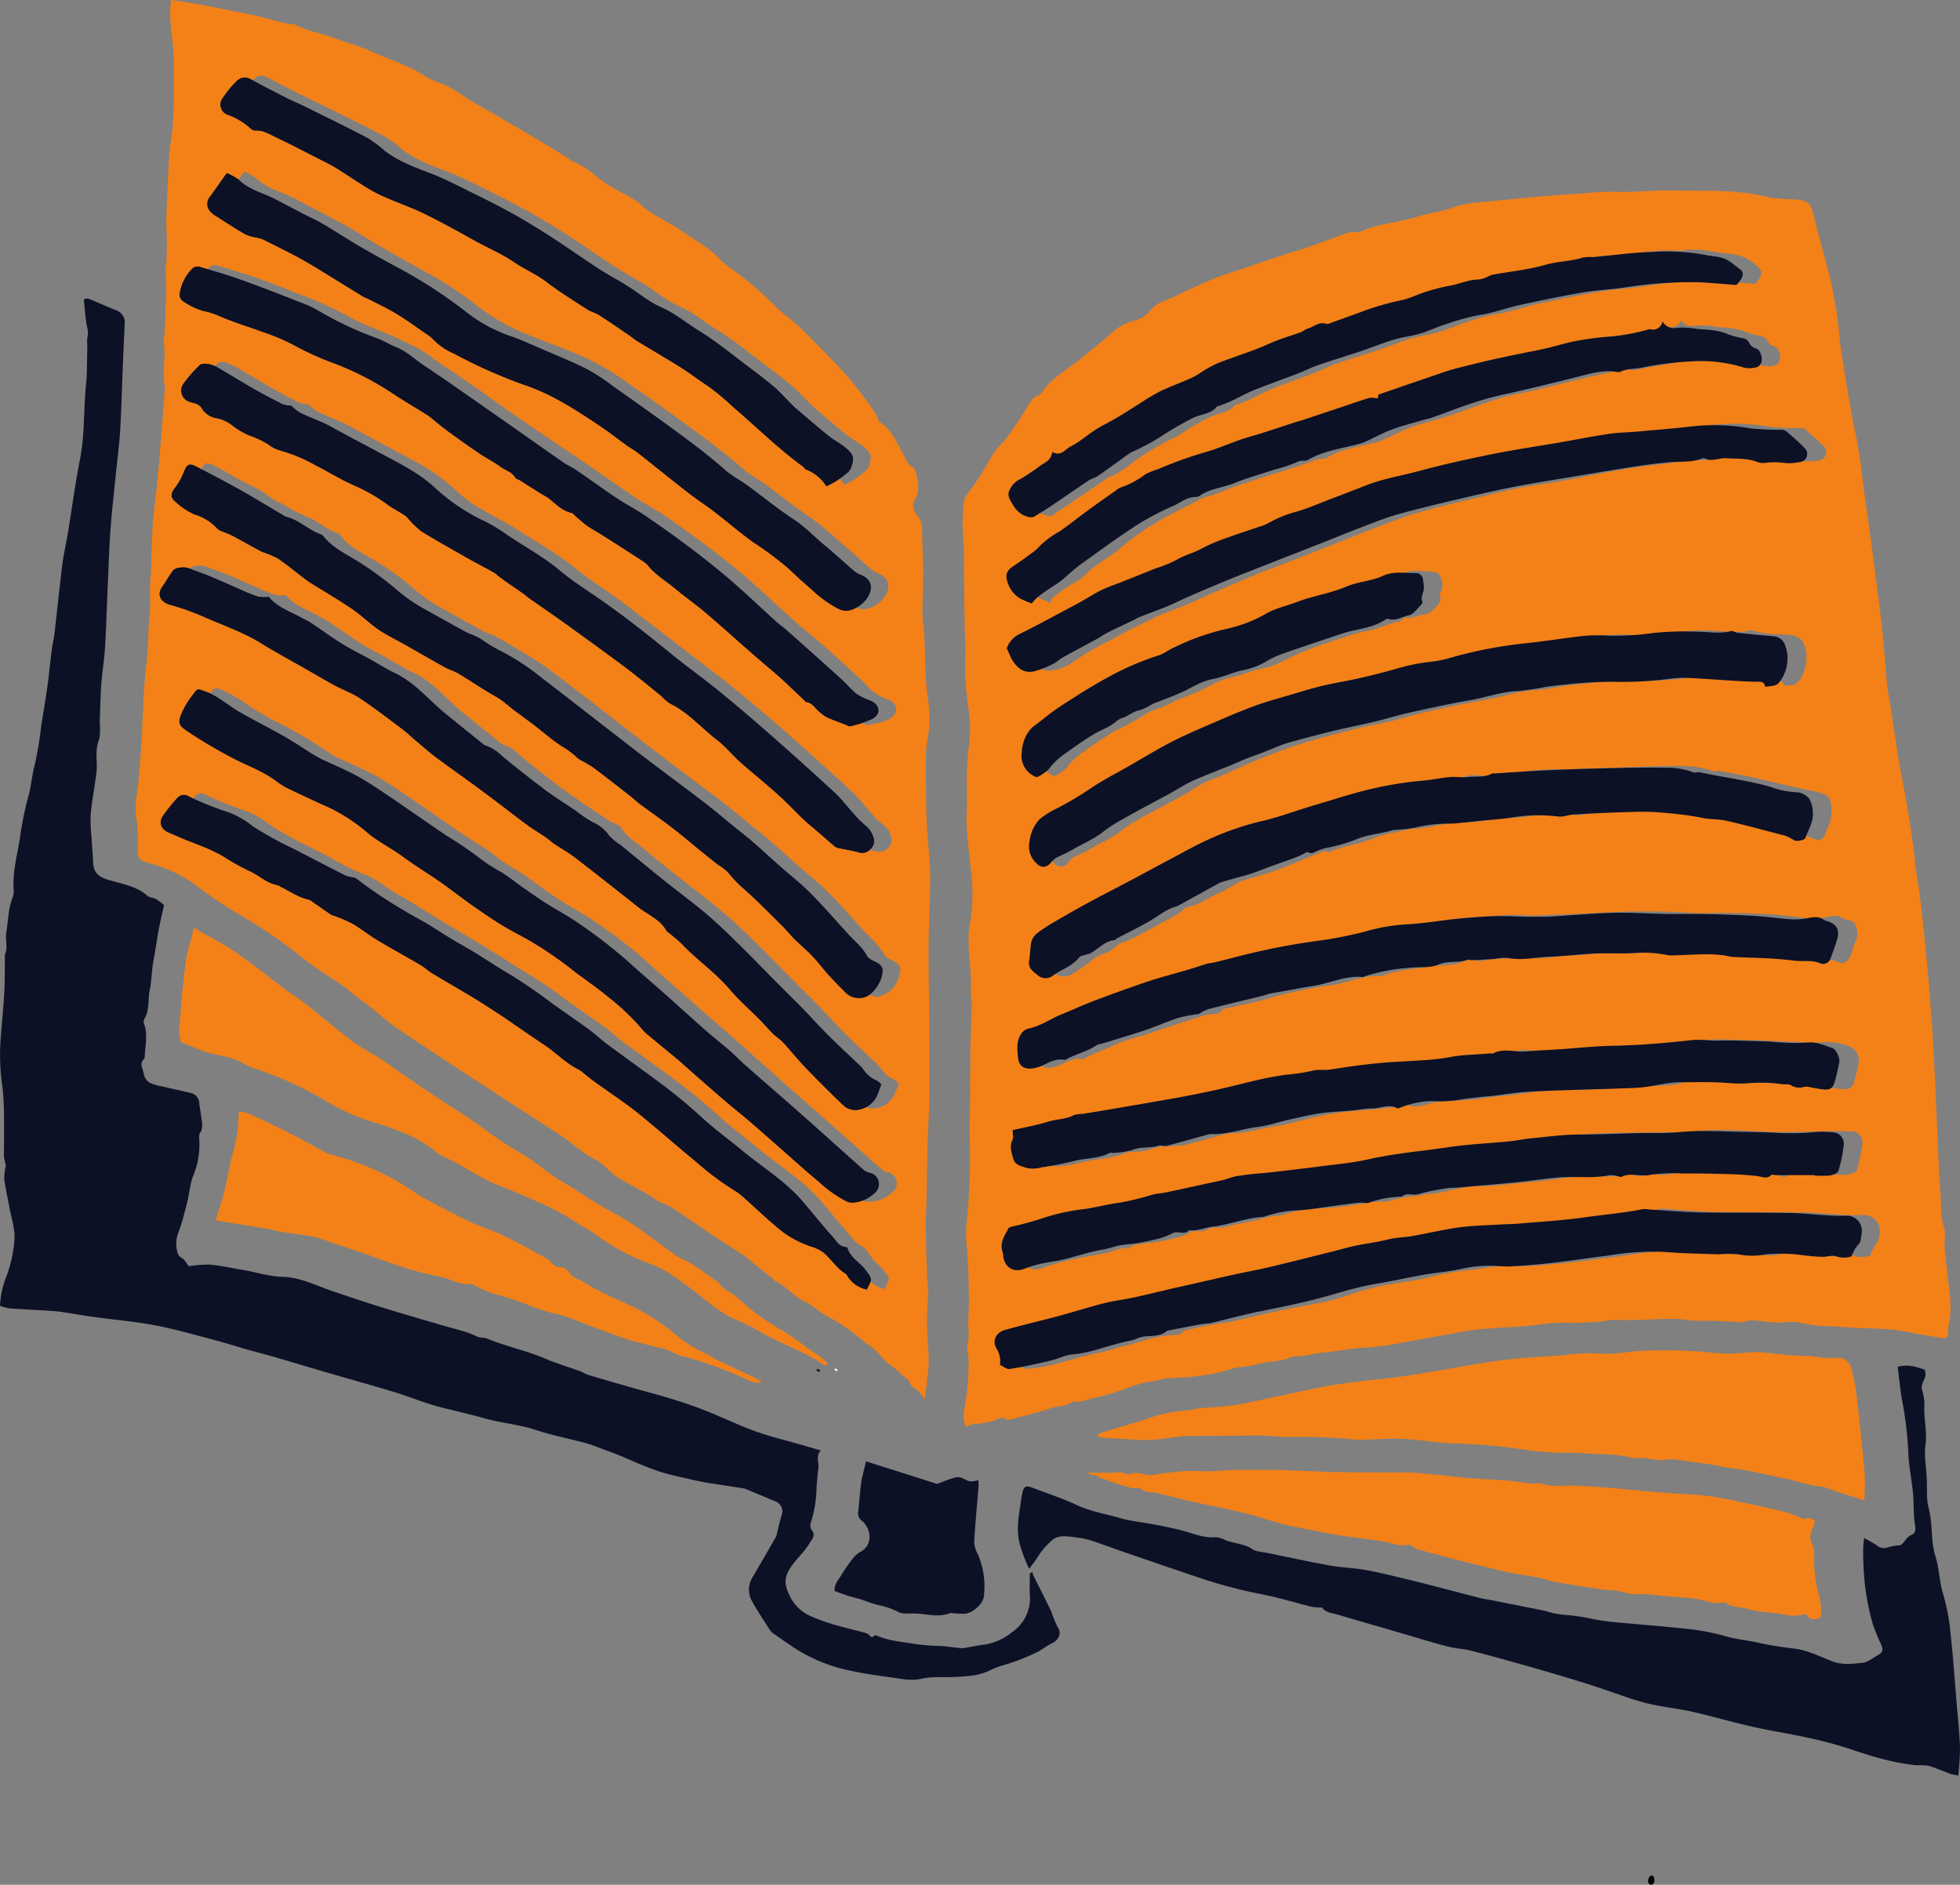 <svg xmlns="http://www.w3.org/2000/svg" viewBox="0 0 396.31 381.05">
  <rect x="0" y="0" width="396.31" height="381.05" fill="#808080" stroke="none"/>
  <defs>
    <style>
      .cls-1 {
        fill: #0c1126;
      }

      .cls-2 {
        fill: #f38118;
      }

      .cls-3 {
        fill: #fff;
      }
    </style>
  </defs>
  <g id="Layer_2" data-name="Layer 2">
    <g id="Facebook">
      <g id="A4H_Buch">
        <g>
          <path d="M334,379.11c.24.22.38.28.41.37.18.61.25,1.22-.43,1.56a.66.66,0,0,1-.6-.25A1.19,1.19,0,0,1,334,379.11Z"/>
          <path class="cls-1" d="M38.2,256a23,23,0,0,1,4.22-.33c2.27.2,4.51.72,6.76,1.09,2.66.43,5.21,1.31,8,1.38,3.54.1,6.71,1.75,10,2.87s6.34,2.15,9.53,3.15c3.89,1.2,7.79,2.34,11.7,3.48,1.95.58,3.92,1.08,5.86,1.67.85.26,1.64.71,2.49,1,.54.18,1.18.08,1.69.3,3.79,1.57,7.84,2.39,11.63,4,2.31,1,4.73,1.7,7.09,2.56.66.24,1.26.65,1.93.85,3,.89,5.92,1.73,8.89,2.58,2.82.8,5.65,1.54,8.45,2.41,2.23.69,4.44,1.47,6.6,2.34,3.24,1.29,6.38,2.82,9.66,4,3.09,1.11,6.3,1.87,9.46,2.78l3.8,1.11c-1.08,1.19-.32,2.44-.49,3.62s-.26,2.51-.36,3.77a24.88,24.88,0,0,1-1.25,7.5,1.72,1.72,0,0,0,.33,1.29,1.39,1.39,0,0,1,.08,1.67c-.51.8-1,1.61-1.6,2.36s-1.49,1.68-2.18,2.57c-2.24,2.88-2,4.35-.48,7.25a8.54,8.54,0,0,0,4.47,3.69c3.27,1.46,6.79,2.16,10.24,3.09a2.14,2.14,0,0,1,.94.43c.37.37.62.78,1.12.18.07-.08.35,0,.49,0,2.55,1.15,5.32,1.26,8,1.75a51,51,0,0,0,5.11.37c1.3.11,2.59.29,3.88.42a3.26,3.26,0,0,0,.88-.05c1.35-.22,2.69-.54,4.05-.68A11.51,11.51,0,0,0,204.6,330a8.28,8.28,0,0,0,3.63-7.63c-.07-1.41,0-2.83,0-4.24l.51-.35a4.25,4.25,0,0,0,.2.72c1.22,2.47,2.5,4.91,3.67,7.41a21.12,21.12,0,0,0,1.28,3.1c.82,1.23.21,2.51-1.16,3.2-1,.48-1.82,1.14-2.76,1.67a40.78,40.78,0,0,1-7.43,2.87,19.09,19.09,0,0,0-2.49,1c-2.28,1.1-4.72,1.16-7.18,1.29-2.2.12-4.41-.18-6.63.38a10.64,10.64,0,0,1-3.94,0c-3.74-.52-7.49-1-11.17-1.83a32.64,32.64,0,0,1-11-4.76c-1.23-.82-2.45-1.67-3.66-2.53a2.63,2.63,0,0,1-.78-.74c-1.23-1.91-2.5-3.79-3.59-5.77a4.67,4.67,0,0,1,0-4.8c1.59-2.73,3.19-5.47,4.76-8.21a3.28,3.28,0,0,0,.25-.84c.32-1.26.59-2.53,1-3.78a2.21,2.21,0,0,0-1.47-2.69c-1.93-.79-3.85-1.61-5.78-2.41a1.38,1.38,0,0,0-.34-.12c-2.59-.41-5.19-.8-7.78-1.22-1.18-.2-2.35-.47-3.52-.73-1.68-.39-3.37-.74-5-1.22-1.49-.44-2.95-1-4.39-1.59-1.6-.63-3.15-1.36-4.73-2-.88-.37-1.77-.71-2.67-1-1.34-.5-2.66-1.06-4-1.43-3.3-.9-6.68-1.53-9.91-2.6-3.6-1.2-7.39-1.47-11-2.52-3.22-.94-6.53-1.57-9.76-2.5-2.7-.78-5.31-1.87-8-2.68-5-1.51-10-2.9-15-4.36-3-.88-6.09-1.82-9.15-2.71-2-.58-4.05-1.09-6.07-1.67s-4.21-1.29-6.34-1.84c-4.07-1.07-8.12-2.25-12.24-3s-8.09-1.08-12.13-1.64c-2.14-.29-4.26-.69-6.4-1-.77-.12-1.55-.17-2.33-.22-2.75-.17-5.51-.3-8.26-.5A10.47,10.47,0,0,1,0,264a18.3,18.3,0,0,1,1.35-6.07,27.39,27.39,0,0,0,1.58-7.36c.12-2.24-.62-4.24-1-6.34-.36-1.95-.81-3.89-1.07-5.85a12,12,0,0,1,.34-2.79,8.9,8.9,0,0,1-.4-1.92c0-2.89.07-5.77,0-8.65a45.93,45.93,0,0,0-.39-5.87,43.57,43.57,0,0,1-.25-9.48c.23-3,.54-6.07.71-9.12.13-2.32.09-4.66.12-7,0-.18-.07-.39,0-.54.68-1.53,0-3.15.31-4.72.39-2.27.35-4.62,1.25-6.81a3.67,3.67,0,0,0,.21-1.58c-.25-3.53.7-6.91,1.25-10.34a67.47,67.47,0,0,1,1.64-8.24c.65-2.25.79-4.56,1.4-6.81a72.48,72.48,0,0,0,1.29-7.8c.41-2.61.87-5.21,1.23-7.82s.59-5.1.91-7.64c.14-1.06.42-2.11.54-3.18.53-4.58,1-9.17,1.55-13.74.29-2.31.84-4.59,1.21-6.89.81-4.91,1.46-9.85,2.42-14.73.91-4.63.7-9.32,1.11-14,.07-.9.19-1.79.22-2.69.07-2.1.09-4.2.13-6.3a5.69,5.69,0,0,1,0-1.43,4.34,4.34,0,0,0-.07-2.26c-.35-1.79-.44-3.64-.64-5.56.38,0,.71-.19.94-.09,1.88.76,3.73,1.61,5.62,2.36a2.57,2.57,0,0,1,1.69,2.85c-.12,2.87-.26,5.75-.37,8.63-.18,4.26-.28,8.53-.53,12.78-.17,2.88-.56,5.74-.85,8.61-.38,3.82-.83,7.64-1.11,11.47s-.39,7.78-.57,11.67c-.18,4.08-.29,8.17-.54,12.25-.15,2.44-.56,4.88-.75,7.33-.17,2.27-.2,4.55-.29,6.83-.07,1.56.25,3.25-.26,4.65-.81,2.24-.12,4.45-.46,6.65-.08.47-.13.95-.2,1.43-.32,2.3-.75,4.59-.94,6.9a34.66,34.66,0,0,0,.19,4.66c.08,1.43.19,2.86.29,4.29,0,.36,0,.71.05,1.06.21,1.66,1.06,2.43,2.78,3,2.76.86,5.78,1.23,8.12,3.26.46.41,1.24.42,1.81.73a14.61,14.61,0,0,1,1.6,1.18c-.37,1.68-.76,3.29-1.06,4.91-.4,2.17-.72,4.37-1.11,6.54-.36,2-.35,4-.74,5.85s0,4-1.08,5.75a1.17,1.17,0,0,0-.08.88c.81,2.11.3,4.25.17,6.38,0,.29,0,.68-.19.85-1,1-.11,2.06,0,3a2.62,2.62,0,0,0,1.14,1.74,10.19,10.19,0,0,0,2.72.8c1.86.45,3.73.84,5.58,1.29a2.15,2.15,0,0,1,1.76,2c.09.89.27,1.77.39,2.65.15,1.18.51,2.38-.26,3.51a1.6,1.6,0,0,0-.14.86,16.75,16.75,0,0,1-1.06,7.38c-.79,1.76-.88,3.84-1.37,5.75s-1,4-1.74,6a6.28,6.28,0,0,0-.24,4,1.65,1.65,0,0,0,.89,1.19C37.32,254.64,37.66,255.36,38.2,256Z"/>
          <path class="cls-1" d="M267.32,325a12.68,12.68,0,0,1-2.17-.16c-2.54-.65-5.07-1.4-7.62-2-2.2-.54-4.46-.89-6.66-1.44-2.44-.61-4.87-1.27-7.26-2.06-5.79-1.92-11.55-3.92-17.32-5.9-2-.7-4-1.47-6.07-2.12a17.22,17.22,0,0,0-2.78-.5,12.1,12.1,0,0,0-2.46-.22,3.74,3.74,0,0,0-2,.58,15.57,15.57,0,0,0-3.42,4c-.39.59-.84,1.14-1.47,2a34.49,34.49,0,0,1-1.75-4.51c-.92-2.85-.42-5.71,0-8.57.12-.83.25-1.66.43-2.48.25-1.11.78-1.32,1.85-.9,3,1.17,6.11,2.15,9,3.51s5.9,1.82,8.86,2.68c2.17.63,4.46.83,6.7,1.26,1.81.35,3.62.7,5.41,1.14,2.39.6,4.66,1.68,7.23,1.47a4.37,4.37,0,0,1,1.82.54c1.84.77,3.95.71,5.65,1.92a3.68,3.68,0,0,0,1.32.44c.59.13,1.19.19,1.78.31,4.17.84,8.32,1.75,12.51,2.51,2.33.42,4.72.47,7.06.88,2.58.45,5.13,1.09,7.68,1.7,2.39.56,4.76,1.18,7.14,1.79,2.95.76,5.89,1.54,8.84,2.29.63.16,1.29.21,1.93.34q5,1,10.05,2c.41.08.82.17,1.23.29a16.45,16.45,0,0,0,4,.72,42.13,42.13,0,0,1,5.31.83c1.25.21,2.5.44,3.76.56,5.26.5,10.52.89,15.76,1.47a45.1,45.1,0,0,1,7.52,1.5c1.58.44,3.22.64,4.83.94.06,0,.13,0,.18,0a69.15,69.15,0,0,0,8.57,1.48c2.79.33,5.24,1.63,7.81,2.61,2,.75,4,.48,6,.27,1.16-.12,2.24-1.07,3.34-1.67.87-.49.83-1.19.47-2a40.23,40.23,0,0,1-1.74-4.27,50.23,50.23,0,0,1-1.6-8.26,64.9,64.9,0,0,1-.31-6.81,20.34,20.34,0,0,1,.21-2.23c1,.59,1.84,1,2.59,1.54a2.13,2.13,0,0,0,2.17.36,12.11,12.11,0,0,1,2.08-.39,1.42,1.42,0,0,0,.36,0c1-.43,1.18-1.67,2.33-2.11s.77-1.63.65-2.69c-.22-1.83-.15-3.71-.3-5.55-.13-1.62-.41-3.21-.61-4.82a31.94,31.94,0,0,1-.33-3.22,74.47,74.47,0,0,0-1.33-11.24c-.35-2.11-.56-4.25-.84-6.47,2-.6,3.8,0,5.53.6,0,.39.06.56.08.74.14,1.23-1.19,2.14-.61,3.58a9.87,9.87,0,0,1,.37,3.5c0,2.43.58,4.81.25,7.31-.3,2.15.13,4.4.25,6.61s-.13,4.26.4,6.23c.85,3.22.38,6.61,1.35,9.69.82,2.6.79,5.28,1.63,7.87a43.12,43.12,0,0,1,1.51,8.5c.5,4.48.79,9,1.17,13.48.24,2.92.57,5.84.67,8.77a56,56,0,0,1-.35,5.74,12.08,12.08,0,0,1-1.5-.31c-1.53-.55-3-1.22-4.56-1.68a11.67,11.67,0,0,0-2.3-.08c-5-.46-9.7-2-14.43-3.58a81.77,81.77,0,0,0-8.18-2.11c-3.51-.76-7.07-1.3-10.57-2.09-4-.91-8-2.06-12-3-3.05-.68-6.16-1-9.2-1.7a58.44,58.44,0,0,1-5.6-1.74c-2.27-.75-4.52-1.57-6.8-2.28q-5.29-1.65-10.62-3.17c-4.17-1.19-8.35-2.37-12.56-3.45-1.74-.45-3.58-.5-5.32-1-3.3-.86-6.56-1.89-9.84-2.84-3.91-1.14-7.82-2.26-11.73-3.42C269.47,326.1,268.06,326.08,267.32,325Z"/>
          <path class="cls-2" d="M195.32,288.54a6.28,6.28,0,0,1-.34-3.63,52.2,52.2,0,0,0,.87-9.66c0-.78-.15-1.55-.23-2.32a2.1,2.1,0,0,1-.05-.89,8.88,8.88,0,0,0,.22-3.48c-.06-1.84.12-3.69.12-5.54,0-4.06-.15-8.11-.53-12.15a22.94,22.94,0,0,1,.14-4.3,124.91,124.91,0,0,0,.55-16.3c-.09-2.69.07-5.39.09-8.08,0-3.46,0-6.92.06-10.38.05-3,.21-6,.27-9,0-.89-.28-1.79-.22-2.67.25-3.37-.45-6.69-.41-10a13.27,13.27,0,0,1,.15-2.68,37.68,37.68,0,0,0,.21-12.31c-.3-2.68-.57-5.36-.75-8-.09-1.42,0-2.86.05-4.29,0-2.54-.09-5.09,0-7.62.09-2.16.41-4.31.58-6.46a18.31,18.31,0,0,0,0-3.05c-.26-2.69-.71-5.36-.89-8-.14-2.19,0-4.4,0-6.61,0-1.79-.14-3.57-.17-5.36-.05-3.42-.07-6.84-.13-10.25,0-2.69,0-5.39-.23-8.06a37.34,37.34,0,0,1,.21-6,3,3,0,0,1,.64-1.47,60.27,60.27,0,0,0,4.92-7.61,19.32,19.32,0,0,1,2.56-3.2,63.28,63.28,0,0,0,4.75-7c.56-.89,1.07-1.89,2.24-2.25.35-.1.65-.53.88-.86,1.77-2.56,4.44-4.07,6.83-5.92s4.73-3.78,7-5.76A9.88,9.88,0,0,1,229,64.94a6.21,6.21,0,0,0,3.49-2.06,6.81,6.81,0,0,1,3.23-2.17,32,32,0,0,0,3.37-1.56c2.23-1,4.44-2.06,6.72-2.95,2-.8,4.11-1.4,6.17-2.1,2.82-1,5.63-1.92,8.46-2.86,1.19-.39,2.4-.7,3.58-1.11,2.09-.72,4.16-1.49,6.24-2.24.95-.34,1.89-.72,2.85-1a2.53,2.53,0,0,1,.87,0c.36,0,.77.16,1.05,0,3.71-1.78,7.86-1.89,11.71-3.12,2.14-.69,4.45-.9,6.57-1.64a20.48,20.48,0,0,1,5.05-1.17c4.27-.37,8.54-.84,12.82-1.22,3-.27,6-.45,9-.65a59,59,0,0,1,6.08-.32c3.94.16,7.87-.32,11.8-.25,6.45.12,12.94-.29,19.32,1.3a33.93,33.93,0,0,0,5.37.49l1.22.13c1.65.21,2.32,1.12,2.69,2.79,1,4.38,2.31,8.69,3.37,13,.62,2.57,1.07,5.18,1.46,7.79s.5,5.1.9,7.63c.74,4.8,1.54,9.6,2.44,14.37a96.28,96.28,0,0,1,1.63,9.53c.08.9.19,1.79.31,2.68.6,4.34,1.23,8.67,1.8,13,.69,5.29,1.37,10.59,2,15.89.4,3.58.61,7.18.95,10.77.13,1.37.38,2.72.6,4.09.83,5.26,1.53,10.55,2.54,15.78,1.07,5.55,2,11.1,2.59,16.72.25,2.39.73,4.75,1,7.14.42,3.4.78,6.8,1.11,10.21q.57,5.82,1,11.65c.21,2.55.4,5.11.53,7.67.26,5,.49,10,.72,15s.36,9.84.72,14.74c.18,2.41,0,4.84.75,7.23.4,1.32,0,2.85.13,4.28.24,2.8.61,5.59.92,8.39A20.39,20.39,0,0,1,394,268a8.45,8.45,0,0,0-.09,1.43c-.09,1.05-.31,1.23-1.38,1.05-2.23-.38-4.48-.7-6.7-1.17-3.95-.84-8-.66-12-.94l-3.21-.23a26.63,26.63,0,0,1-5.54-.5,10.9,10.9,0,0,0-4.61-.24,26.28,26.28,0,0,1-4.12-.29c-1.17-.06-2.35-.42-3.53.1a2.89,2.89,0,0,1-1.25.06c-2.57-.12-5.13-.3-7.71-.23-1.79.06-3.59-.39-5.38-.39-3.18,0-6.35.18-9.53.25-.93,0-1.86-.12-2.78-.08-.76,0-1.51.23-2.27.33a60.92,60.92,0,0,1-7.88.25c-2.56,0-5.12.5-7.69.7-3.15.26-6.31.37-9.46.68-2,.19-3.91.59-5.85.94-2.78.49-5.55,1-8.34,1.51a63.45,63.45,0,0,1-8.51,1.23c-2.95.09-5.79.78-8.7,1-2,.17-4,.92-6,.72-2.31,1.24-5,.91-7.42,1.7a38.19,38.19,0,0,1-4,.61c-1.34.29-2.63.81-4,1.09a50.81,50.81,0,0,1-9.21,1c-1.45,0-2.88.58-4.33.76-2.81.37-5.29,1.72-8,2.44-1,.28-2.07.6-3.13.8-1.39.26-2.66,1-4.19.77-.52-.09-1.15.74-1.75.76a18.61,18.61,0,0,0-4.19,1c-1.72.49-3.45,1-5.2,1.39-1,.23-2,.93-3.07.18-.21-.14-.69,0-1,.15a15.55,15.55,0,0,1-5.23,1.08A4.74,4.74,0,0,0,195.32,288.54Zm91-121A31.42,31.42,0,0,0,290,167a26.27,26.27,0,0,1,6.42-.75,18.4,18.4,0,0,0,2.34-.16c1.4-.16,2.79-.4,4.19-.54s2.88-.16,4.31-.3c1.84-.17,3.67-.53,5.51-.6,2.08-.08,4.16.07,6.24.12a3.47,3.47,0,0,0,.72,0,23.44,23.44,0,0,1,2.6-.42c3.35-.16,6.71-.2,10.06-.38,3.81-.21,7.63-.46,11.36.54.94.25,1.73-.22,2.6,0s2,.4,3,.57a33.4,33.4,0,0,1,4,.69c4.51,1.37,9.24,2,13.6,3.88,1.05.46,1.75,0,2.15-1.18.17-.5.42-1,.62-1.48a7.84,7.84,0,0,0,.41-4.92,2.18,2.18,0,0,0-1.36-1.53,14.67,14.67,0,0,0-3.21-.81c-4-.88-7.94-1.85-11.92-2.73-2-.45-4-.8-6.08-1.15-.44-.08-1,.18-1.36,0a16.32,16.32,0,0,0-5.6-.95c-1.85-.08-3.71-.05-5.56,0-4.71.14-9.42.33-14.14.5-1,0-2,.05-3,.08-2.4.07-4.8,0-7.18.23-3.41.29-6.81.78-10.23,1.11-1.17.12-2.45-.26-3.55,0-2.46.68-5,.59-7.47.89-4.29.52-8.48,1.57-12.68,2.5-1.22.27-2.39.74-3.58,1.12s-2.3.77-3.47,1.11c-3.74,1.08-7.34,2.59-11.2,3.35a51.19,51.19,0,0,0-6.91,2.36c-.39.14-.74.5-1.13.53a11.79,11.79,0,0,0-4.66,1.76c-2.31,1.23-4.59,2.52-6.89,3.77s-4.31,2.3-6.47,3.44c-3,1.59-6,3.15-9,4.75s-5.81,3.06-8.59,4.79c-1.39.86-3,1.79-2.6,4a5.53,5.53,0,0,1-.37,2.11,3.35,3.35,0,0,0,3.45,4.1,2.59,2.59,0,0,0,1.19-.33c1-.65,2.05-1.34,3.05-2,.77-.55,1.45-1.23,2.26-1.7s1.74-.62,2.53-1.07,1.54-1.4,2.44-1.7a22.8,22.8,0,0,0,3.74-1.67c2.5-1.39,5-2.7,7.54-4.1.77-.43,1.38-1.37,2.16-1.5,2.27-.37,4-1.88,6-2.69s3.79-2.31,6-2.94a64.87,64.87,0,0,0,7-2.21l8.15-3.32c.19-.08.49-.21.61-.12.62.41,1,.12,1.62-.16a17.32,17.32,0,0,1,2.9-.85,41.67,41.67,0,0,0,5.1-1.53c2.55-1.09,5.29-1.31,7.92-2A3.51,3.51,0,0,1,286.3,167.52Zm-80.22,108-.31.2c.54.34,1.11,1,1.63,1a30.56,30.56,0,0,0,5.3-.8c3.05-.77,6-1.74,9.13-2.35,1.87-.38,3.7-1,5.54-1.47s3.66-1.09,5.51-1.53a26.44,26.44,0,0,1,4.39-.72c.69,0,1.28,0,1.79-.52a1.49,1.49,0,0,1,.74-.44c2.33-.49,4.66-1,7-1.41.63-.13,1.29-.09,1.92-.23,3.45-.77,6.87-1.62,10.32-2.35,3.23-.69,6.51-1.17,9.72-1.92,2.31-.55,4.54-1.43,6.83-2.1a40.22,40.22,0,0,1,4.17-1c2.48-.47,5-.82,7.45-1.27,1.29-.24,2.56-.62,3.85-.9s2.33-.48,3.51-.66,2.6-.29,3.9-.45c1.47-.19,2.93-.51,4.4-.59,2-.1,4,0,6-.06,2.81-.16,5.61-.38,8.4-.71,4.5-.52,9-1.08,13.47-1.75a44.92,44.92,0,0,1,9.83-.44c3.45.25,6.91.34,10.37.45,1.43.05,2.95-.34,4.26,0a11.45,11.45,0,0,0,4.73.07,33,33,0,0,1,9.63.31,14.14,14.14,0,0,0,2.52.11c1,0,2.14-.44,3-.1,1.16.49,2.07.09,3.06,0a9,9,0,0,1,1-2.13,4.29,4.29,0,0,0,.89-2.44,3.12,3.12,0,0,0-3.11-3.68c-1.14,0-2.29,0-3.42,0-2.88-.16-5.75-.47-8.62-.52-5.88-.1-11.77,0-17.65-.11-3.42-.06-6.83-.38-10.24-.59a4.81,4.81,0,0,0-1.25-.06c-3.84.77-7.76,1.07-11.63,1.63-4.51.66-9.08.91-13.63,1.31-1.08.09-2.16.08-3.24.15-2.87.17-5.75.21-8.59.59-3.07.41-6.09,1.18-9.14,1.71-1.7.3-3.47.3-5.15.68s-3.56.86-5.41,1.11a59.87,59.87,0,0,0-6.26,1.49c-3.84,1-7.66,2-11.51,2.89-2.73.65-5.5,1.13-8.24,1.73-2.45.53-4.87,1.14-7.31,1.7-1.75.4-3.5.76-5.25,1.16-2.57.58-5.13,1.2-7.7,1.76-2,.42-4,.67-6,1.17-3.09.79-6.14,1.75-9.22,2.58-3.58,1-7.17,1.85-10.75,2.8a2.6,2.6,0,0,0-1.76,3.86C205.42,273.54,205.72,274.54,206.08,275.52Zm154.57-137a10.31,10.31,0,0,0,1.49,0,2.24,2.24,0,0,0,1.12-.42c1.84-1.65,2.57-5.63,1.47-7.88a2.67,2.67,0,0,0-2-1.72,20.19,20.19,0,0,0-2.45-.28,19.34,19.34,0,0,1-6-.79,1.2,1.2,0,0,0-.7,0c-1.83.56-3.69.24-5.53.19a40.68,40.68,0,0,0-4.67-.18,66.29,66.29,0,0,0-7.27.73,27.38,27.38,0,0,1-6.08.18,45.79,45.79,0,0,0-7.31.19c-2.85.41-5.73.66-8.58,1.05-3.2.44-6.4.88-9.57,1.47-2.29.42-4.53,1.14-6.81,1.62s-4.36.7-6.51,1.15c-2.53.52-5,1.16-7.54,1.77-3.59.88-7.17,1.8-10.76,2.67-.63.16-1.32.12-1.94.29-2,.53-3.9,1.1-5.84,1.68-2.81.83-5.67,1.55-8.41,2.56-3.26,1.2-6.43,2.61-9.61,4-2.34,1-4.69,2-7,3.23-2.54,1.33-5,2.85-7.49,4.28a101.19,101.19,0,0,0-9,5.24,71.9,71.9,0,0,1-8.38,4.8,6.79,6.79,0,0,0-3,3.21,23.11,23.11,0,0,0-.6,2.55c-.68,2,.33,3.35,1.64,4.56a1.71,1.71,0,0,0,2.65-.31,4.11,4.11,0,0,1,1-1c1.1-.6,2.29-1,3.36-1.69,2.07-1.28,4.38-2.14,6.3-3.7a26.35,26.35,0,0,1,3.89-2.51c2.85-1.59,5.74-3.09,8.61-4.65,2-1.07,3.72-2.49,5.93-3.25,2.85-1,5.53-2.47,8.33-3.61,2.26-.91,4.53-1.82,6.81-2.64,4.22-1.51,8.6-2.59,12.94-3.73,2.81-.74,5.68-1.23,8.51-1.91,2.27-.54,4.5-1.26,6.77-1.77,4.19-.92,8.39-1.84,12.62-2.58,3.16-.55,6.19-1.7,9.45-1.8a49.66,49.66,0,0,0,5.5-.82c1.42-.21,2.84-.38,4.27-.49a83.63,83.63,0,0,1,8.77-.57,72.48,72.48,0,0,0,11.6-.54,20.54,20.54,0,0,1,3.58-.26c3.13.13,6.26.39,9.4.57,1.85.11,3.71.21,5.57.22C360.16,137.6,360.59,137.88,360.65,138.53Zm9.92,98.92v0a20.79,20.79,0,0,0,3.06,0c.66-.09,1.68-.43,1.81-.87a36,36,0,0,0,1.13-5.56,2.32,2.32,0,0,0-1.71-2.26c-1.42-.08-2.86-.08-4.29-.06-3.69,0-7.38.21-11.06.15-5.51-.08-11-.74-16.52-.17-1.38.14-2.76.17-4.14.2-5.22.08-10.43.06-15.64.25-3.47.12-6.92.53-10.38.85-1.25.12-2.49.41-3.74.53-4.18.41-8.4.57-12.54,1.2-5.33.81-10.7,1.23-16,2.42-3.26.74-6.62,1-9.94,1.47a44,44,0,0,0-5.28.58c-3.32.86-6.81.36-10.09,1.41-.26.08-.59-.08-.88-.08a3.68,3.68,0,0,0-1,.11c-.86.24-1.69.58-2.55.78q-5.7,1.26-11.41,2.44c-.86.19-1.76.22-2.61.42-3.36.76-6.7,1.59-10.06,2.34-1.31.29-2.66.39-4,.63-1.88.34-3.75.69-5.61,1.1-.92.2-1.81.54-2.71.79-2.07.56-4.15,1.1-6.21,1.67-.27.08-.65.21-.73.42-.52,1.24-1.5,2.32-1.32,3.79.07.58.26,1.15.32,1.74a3,3,0,0,0,4.23,2.62c1.29-.45,2.59-.89,3.92-1.22,1.81-.45,3.65-.79,5.49-1.16,1.22-.24,2.45-.42,3.67-.69,1.45-.33,2.78-1.15,4.36-1,.23,0,.49-.27.76-.37a5.39,5.39,0,0,1,1.18-.37c1.17-.17,2.35-.25,3.52-.44a35.61,35.61,0,0,0,3.7-.74,11.34,11.34,0,0,0,3.31-1.18c1.12-.74,2.32.17,3.48-.63.82-.57,2.2-.27,3.32-.43.65-.09,1.27-.33,1.91-.48,1.63-.35,3.26-.67,4.88-1a20.34,20.34,0,0,1,3.6-.83,9.39,9.39,0,0,0,2.58-.52,23.61,23.61,0,0,1,4.34-.84c2.07-.23,4.15-.24,6.21-.47,2.5-.29,5-.74,7.48-1.06a17.46,17.46,0,0,0,2.3-.07,23.69,23.69,0,0,1,6.13-1.13,6.3,6.3,0,0,0,1-.27,9.08,9.08,0,0,1,1.17-.1c.4,0,.81,0,1.2-.09,2.92-.45,5.7-1.52,8.76-1.47,3.55.05,7.1-.6,10.67-.85,2.55-.17,5.09-.62,7.63-.9,1.14-.13,2.28-.15,3.42-.21,2.8-.14,5.62.24,8.41-.39a4.91,4.91,0,0,1,1.59.17c.35,0,.78.27,1,.15,1.88-.91,3.84.09,5.8-.39a26.63,26.63,0,0,1,6.39-.27c3.6,0,7.19.05,10.78.21,1.88.08,3.8-.13,5.63.53.26.09.69.12.84,0,.63-.61,1.33-.38,2-.37C365.66,237.47,368.12,237.45,370.57,237.45Zm-161.9-9.13A8.7,8.7,0,0,0,208,231c.2,1.81-.16,4,2.46,4.6.59.9,1.28,0,1.93.09,2.28.35,4.54-.28,6.67-.78,3-.69,6.14-.66,9-2,.14-.07.35,0,.53,0l1.94-.11c1.91-.1,3.62-1.35,5.62-.93.15,0,.33-.15.51-.16.69-.06,1.39-.09,2.09-.14a3.73,3.73,0,0,0,.82-.06l8.47-2.31a2.81,2.81,0,0,1,.71-.08c3.21.1,6.22-1.05,9.35-1.46,2.18-.28,4.3-1,6.46-1.49s4.06-.93,6.11-1.23,4.16-.39,6.24-.58c1.42-.13,2.84-.28,4.26-.43s3-.69,4.25-.33,2.35-.19,3.48-.41a16.45,16.45,0,0,1,1.88-.44c2.32-.18,4.64-.24,7-.44,1.6-.13,3.2-.42,4.8-.62.95-.11,1.91-.16,2.86-.27,2.36-.28,4.72-.71,7.08-.85,3.95-.23,7.9-.24,11.84-.43,4.61-.21,9.21-.49,13.81-.79,1-.07,2-.55,3-.58,3.12-.09,6.24-.08,9.37-.06,2.49,0,5,.3,7.48.16a22.46,22.46,0,0,1,8.82.85,1.82,1.82,0,0,0,1.23.08,3.29,3.29,0,0,1,2.61.14,9.23,9.23,0,0,0,2,.23,1.81,1.81,0,0,0,2.24-1.56,34.92,34.92,0,0,0,.93-4,3.06,3.06,0,0,0-2.12-3.15,12,12,0,0,0-5.46-.73,15.94,15.94,0,0,1-3.24,0c-3.64-.14-7.29-.32-10.93-.46-.9,0-1.79,0-2.69,0a41.4,41.4,0,0,0-7.63.09c-2.55.35-5.12.52-7.69.76q-1.7.15-3.39.21c-1.32.05-2.64,0-4,.08-3.23.19-6.46.43-9.69.65-2.21.14-4.44.2-6.64.45s-4.41-.85-6.52.37c-.18.1-.48,0-.71,0-3.39.29-6.77.58-10.15.9-2.49.24-5,.52-7.47.77-1.06.1-2.12.15-3.19.25-1.84.16-3.68.3-5.52.52-2.19.25-4.37.77-6.56.82a49.61,49.61,0,0,0-7.21,1c-2.1.37-4.24.56-6.32,1-2.92.61-5.79,1.44-8.7,2.08s-6.06,1.27-9.11,1.81c-4.83.86-9.68,1.65-14.53,2.46a39.68,39.68,0,0,0-5.48.93c-1.94.61-3.92.91-5.87,1.38C212.75,227.22,210.56,227.83,208.67,228.32Zm.67-15.07c.06,2,1.76,3,3.68,2.5s3.56-2.05,5.74-1.62a1.23,1.23,0,0,0,.67-.23c1.92-1.05,4-1.7,6-2.71a37.42,37.42,0,0,1,5.6-1.83c2.54-.83,5.07-1.7,7.62-2.53,1.73-.57,3.46-1.17,5.22-1.65,1.14-.32,2.52.21,3.36-1.1.13-.19.55-.19.85-.26,2.84-.65,5.71-1.19,8.51-2a88.91,88.91,0,0,1,12.39-2.62c3.47-.45,6.73-2.16,10.35-1.87a.9.9,0,0,0,.34-.11c3-1.18,6.29-1.29,9.45-1.84,2.22-.38,4.53,0,6.7-1a3.91,3.91,0,0,1,2.79-.16c.79.26,1.8-.21,2.71-.28,1.5-.11,3-.14,4.49-.24a10.62,10.62,0,0,1,3-.26c2.83.64,5.57-.15,8.34-.25,3-.1,5.94-.49,8.91-.63,1.86-.08,3.73.17,5.58.09,3.12-.15,6.22-.55,9.32.22a8.28,8.28,0,0,0,1.8,0c3.11,0,6.22,0,9.33.09.75,0,1.5.29,2.26.33,2.38.11,4.78.14,7.16.27,1.79.1,3.58.25,5.36.47s3.34-.29,5,.56c.76.39,1.77-.21,2.17-1.14.49-1.15.75-2.41,1.29-3.53a3.55,3.55,0,0,0-.08-2.57c-.27-1.21-1.11-1.26-2-1.42a1.15,1.15,0,0,1-.5-.2c-1.13-.86-2.33-.58-3.57-.3a9.92,9.92,0,0,1-2.49.23c-1.19,0-2.38-.19-3.57-.31-1.79-.18-3.58-.45-5.37-.53-3.1-.16-6.21-.23-9.32-.28-2.15,0-4.32.16-6.46,0a146.22,146.22,0,0,0-17.64-.06c-4.92.26-9.83.45-14.75.62-1.37,0-2.75-.21-4.12-.15-3.1.15-6.21.4-9.31.61-.36,0-.72.07-1.07.12-2.73.37-5.44.93-8.18,1a27,27,0,0,0-5.43.86A111.08,111.08,0,0,1,270,190a154.79,154.79,0,0,0-16,3.17l-4.83,1.23c-.51.12-1,.15-1.55.3-1.32.39-2.62.85-3.94,1.24-2.57.76-5.18,1.4-7.72,2.25-3.56,1.2-7.07,2.53-10.59,3.82-2.4.88-4.79,1.76-7.11,2.87s-4.36,2.46-6.89,3c-.55.11-1,.92-1.42,1.47C209,210.5,209.72,212,209.34,213.25Zm-2.15-82.39c.34.72.64,1.37,1,2a4.33,4.33,0,0,0,4.46,2.7,9.77,9.77,0,0,0,4-1.5,53.48,53.48,0,0,1,7.22-4.33c1-.51,2-1.05,3-1.59.56-.3,1.11-.63,1.68-.91,1.48-.73,3-1.43,4.46-2.15.32-.16.62-.38.94-.52,2.49-1,5.06-1.86,7.52-3,4.21-1.94,8.5-3.75,12.78-5.54,2.48-1,5-1.91,7.51-2.88,2.92-1.14,5.83-2.31,8.74-3.46s5.9-2.34,8.86-3.46c2.4-.91,4.78-1.89,7.24-2.57,4.31-1.2,8.67-2.24,13-3.26,3.62-.86,7.24-1.82,10.92-2.33,4.56-.63,9.08-1.54,13.59-2.42,3.7-.73,7.41-1.33,11.16-1.74,2.2-.23,4.38-.58,6.58-.78,2-.19,4.06.08,6-.69a1.16,1.16,0,0,1,.71-.07c1.61.51,3.19-.21,4.78-.12,1.83.11,3.64.43,5.46.68.64.09,1.27.31,1.91.34,1.29.07,2.59.07,3.88,0a17.82,17.82,0,0,0,3.19-.19,1.67,1.67,0,0,0,.87-2.94c-1.08-1.11-2.32-2.06-3.43-3.15a1.85,1.85,0,0,0-1.45-.46,40.59,40.59,0,0,1-6.25-.3A41.28,41.28,0,0,0,345.51,86c-3.45.4-6.92.63-10.37,1-3.78.41-7.58.75-11.32,1.37-6.69,1.1-13.34,2.38-20,3.59-2.47.45-5,.83-7.42,1.39s-4.56,1.45-6.89,1.89a60.57,60.57,0,0,0-11.32,3.25c-2.26.92-4.52,1.82-6.81,2.67-2.91,1.08-5.86,2.07-8.78,3.17-1.21.46-2.32,1.23-3.56,1.61a52.1,52.1,0,0,0-5.55,1.94c-2.57,1.13-5.2,2.12-7.79,3.19a12.15,12.15,0,0,1-2.1,1,22.58,22.58,0,0,0-4.61,1.86c-2.76,1.14-5.51,2.3-8.28,3.42-1.43.58-2.94,1-4.32,1.67-1.71.83-3.31,1.89-5,2.8-3.8,2-7.58,4.12-11.44,6A5,5,0,0,0,207.19,130.86Zm75.11-50.7a6.2,6.2,0,0,0-1.78-.09c-1.48.41-2.92,1-4.38,1.44l-8.85,3c-.39.13-.81.2-1.21.33l-7.67,2.45c-1.14.36-2.3.63-3.42,1-2.36.84-4.69,1.75-7,2.6-3.32,1.18-6.64,2.32-10,3.5a9.11,9.11,0,0,0-2.77,1.21,22.88,22.88,0,0,1-4.66,2.58,12.65,12.65,0,0,0-1.64.94c-1.59,1.15-3.16,2.32-4.73,3.49l-4.44,3.3a11.54,11.54,0,0,1-1.28,1,18.59,18.59,0,0,0-5,3.67,8.88,8.88,0,0,1-1.4,1.09c-1.33,1-2.71,1.87-4,2.9a2.8,2.8,0,0,0-.88,1.51c-.27,1.25,1.42,4.18,2.58,4.68l2.64,1.13c.12-.33.16-.85.43-1.07,1.07-.85,2.2-1.64,3.33-2.4.73-.49,1.56-.83,2.25-1.37.93-.72,1.71-1.63,2.65-2.33,1.87-1.4,3.93-2.55,5.66-4.09a48.62,48.62,0,0,1,7.17-5.06c2.42-1.48,5-2.68,7.54-4a9.16,9.16,0,0,1,2.2-1.08A24,24,0,0,0,248,99c1.57-.67,3.24-1.14,4.86-1.69,4.4-1.49,8.92-2.65,13.25-4.38a5.36,5.36,0,0,1,1.23-.19,2.28,2.28,0,0,0,.84-.14c2.71-1.66,5.81-2.13,8.82-2.87a15.8,15.8,0,0,0,2.57-.74c1.86-.8,3.63-1.81,5.51-2.52s4-1.22,6-1.81c.79-.24,1.59-.45,2.37-.73,3.22-1.12,6.41-2.37,9.67-3.36,2.45-.75,5-1.14,7.49-1.74,3.35-.79,6.67-1.66,10-2.44,2.56-.6,5.13-1.19,7.71-1.66.92-.16,2,.29,2.82,0a39.28,39.28,0,0,1,4.73-.88,66.69,66.69,0,0,1,9.55-1.22,29.25,29.25,0,0,1,10.82,1.22,5.2,5.2,0,0,0,2.12.12,1.6,1.6,0,0,0,1.56-1.48c.1-1-.38-2.2-1.15-2.43a2.15,2.15,0,0,1-1.43-1.21,1.9,1.9,0,0,0-1-.83,23.29,23.29,0,0,1-3.09-.79c-1.92-.91-3.95-.93-6-1.11a16,16,0,0,0-3.73-.33c-1.44.23-2.66.32-3.58-1-.85,1.25-.85,1.23-2.32,1.37a11.45,11.45,0,0,0-1.41.31,53.24,53.24,0,0,1-6.33,1.15,56.57,56.57,0,0,0-8.11,1c-3.33.72-6.64,1.5-10,2.27-1.69.39-3.38.8-5.07,1.2-2,.47-4,.91-5.93,1.41s-3.72.94-5.55,1.52c-1.25.4-2.41,1.07-3.66,1.46-3.07,1-6.16,1.83-9.22,2.74Zm-65.74,11a7.21,7.21,0,0,1-.92,1.6,7.13,7.13,0,0,1-1.36.76c-1.76,1.12-3.48,2.28-5.26,3.36a3.25,3.25,0,0,0-1.26,3.74c.4.79,1.05,1.45,1.48,2.22.57,1,1.7,1,2.57,1.43.71.34,1.31-.29,1.89-.74s1.37-.89,2.05-1.35l8-5.43a2.52,2.52,0,0,1,.44-.31c2.29-.8,4.09-2.42,6-3.78a57.56,57.56,0,0,1,6.79-4,14.83,14.83,0,0,0,1.59-.81,48.49,48.49,0,0,1,6.17-3.57c1.6-.83,3.65-.74,4.91-2.34.09-.11.34-.09.5-.16.83-.33,1.67-.64,2.48-1,1.56-.72,3.06-1.57,4.65-2.21,2.83-1.13,5.71-2.12,8.55-3.22,1.44-.55,2.81-1.29,4.26-1.8,2.77-1,5.58-1.81,8.36-2.72,3.12-1,6.11-2.44,9.38-3a25,25,0,0,0,3.42-.81c1.81-.58,3.57-1.34,5.39-1.92a37.75,37.75,0,0,1,6.2-1.67c2.76-.39,5.42-1.43,8.16-2,4.2-.92,8.42-1.79,12.65-2.52,2.65-.46,5.37-.57,8-.93a85.63,85.63,0,0,1,16.22-1.15c2.31.13,4.61.37,7,.57A8.45,8.45,0,0,0,356,55.76a1.52,1.52,0,0,0-.09-1.33,9,9,0,0,0-5.83-3.09c-3.44-.22-6.84-1.44-10.34-.6-5.31-.56-10.48,1.1-15.77.94-2.4.93-5,.76-7.5,1.49-3.52,1-7.25,1.38-10.88,2a5.26,5.26,0,0,0-.83.32,6.46,6.46,0,0,1-2,.67c-2-.05-3.73.86-5.6,1.22a42.11,42.11,0,0,0-6.71,1.82,20.46,20.46,0,0,1-3,1.06,56.06,56.06,0,0,0-8.63,2.5c-1.85.69-3.69,1.39-5.56,2a6.51,6.51,0,0,1-2.27.33,2.33,2.33,0,0,0-1.47.41,14.52,14.52,0,0,1-2.9,1.37c-2.22.78-4.47,1.46-6.64,2.43-3.15,1.41-6.47,2.42-9.69,3.65a17.54,17.54,0,0,0-2.53,1.26c-1,.56-1.89,1.28-2.91,1.75-2.09,1-4.27,1.73-6.34,2.72a48.88,48.88,0,0,0-4.3,2.53c-1.58,1-3.11,2-4.7,2.92-1.43.85-3,1.56-4.36,2.45-1.71,1.08-3.25,2.46-5,3.36C219,90.53,218.19,92,216.56,91.19Zm-3.28,65.74a8.84,8.84,0,0,0,2.33-1.64,14.41,14.41,0,0,1,3.65-3.41c1.83-1.32,3.71-2.58,5.62-3.79,1-.62,2.1-1,3.13-1.59s2.09-1.13,3.08-1.77a8.93,8.93,0,0,1,3-1.4,17.42,17.42,0,0,0,3.05-1.41c1.73-.78,3.54-1.4,5.28-2.17,2.11-.94,4-2.29,6.39-2.74,2.09-.39,4.08-1.39,6.17-1.79a14,14,0,0,0,3.85-1.28,58.58,58.58,0,0,1,7.86-3.39c2.48-.84,5-1.67,7.47-2.45,1.07-.32,2.2-.43,3.27-.74,1.36-.4,2.69-.89,4-1.34.89-.3,1.93-.28,2.52-1.2,1.37.48,2.54-.43,3.82-.53a2.81,2.81,0,0,0,2-1c.89-.92,1.93-1.65,1.29-3.16,0-.07.07-.22.14-.32.75-1.07.42-2.18,0-3.24a1.48,1.48,0,0,0-.95-.87,38.06,38.06,0,0,0-4.65-.28,9.21,9.21,0,0,0-2.44.81c-2.46.76-5,1.05-7.45,2.15a39.17,39.17,0,0,1-5.3,1.62c-1.3.39-2.72.47-3.84,1.37-.17.13-.48,0-.7.11-2.18.78-4.55,1.26-6.49,2.43a28.93,28.93,0,0,1-8,3,47.82,47.82,0,0,0-11.37,4.21,11.21,11.21,0,0,1-1.83,1,54.88,54.88,0,0,0-10,4.24q-2.51,1.35-4.94,2.83c-2,1.24-4,2.5-6,3.84-1.78,1.21-3.48,2.53-5.21,3.82a2.21,2.21,0,0,0-.37.55,10,10,0,0,0-1.5,4.45A4.71,4.71,0,0,0,213.28,156.93Z"/>
          <path class="cls-2" d="M187,282.9a10.28,10.28,0,0,0-1.87-2.13,2.89,2.89,0,0,1-1.45-1.72c-.07-.23-.44-.36-.66-.55-.53-.46-1.06-.92-1.58-1.39-.17-.16-.26-.45-.45-.53-2.19-1-3.18-3.33-5.18-4.53-.87-.52-1.57-1.3-2.4-1.88a37.61,37.61,0,0,0-6-4c-1.66-.75-3-2.25-4.63-3-2.29-1-3.77-3.14-6-4.16-.26-.11-.41-.43-.64-.62-1.17-.92-2.36-1.82-3.52-2.75-.84-.67-1.61-1.43-2.49-2-1.6-1.1-3.27-2.09-4.88-3.16-2.14-1.42-4.22-2.89-6.37-4.29-1.69-1.1-3.24-2.44-5.24-3.07a14.08,14.08,0,0,1-2.22-1.42c-2.21-1.26-4.48-2.43-6.68-3.73a18.44,18.44,0,0,1-2-1.76,12.91,12.91,0,0,0-2.44-1.84c-2.63-1.26-4.66-3.36-7.07-4.92l-9.61-6.22-5.89-3.82c-5.82-3.83-11.67-7.6-17.42-11.51-2.23-1.51-4.16-3.43-6.35-5s-4.21-3.45-6.55-4.91a75.09,75.09,0,0,1-7.48-5.32,99.57,99.57,0,0,0-12.07-8.08,97.44,97.44,0,0,1-8.48-5.78,27.79,27.79,0,0,0-8.86-4.21c-.35-.1-.7-.18-1-.31-1.43-.5-1.63-.8-1.66-2.35a31.31,31.31,0,0,0-.18-5.82c-.64-3.1.16-6.05.41-9.06s.43-5.85.63-8.77c.06-.89,0-1.78.1-2.67.13-2.51.22-5,.41-7.51.22-3,.71-6.06.74-9.1,0-2.81.58-5.59.34-8.42a36.42,36.42,0,0,1,.21-4.66c.12-3.21.15-6.43.36-9.63.19-2.79.59-5.56.86-8.34s.54-5.74.77-8.61c.27-3.4.51-6.8.77-10.2,0-.24.17-.5.12-.71-.8-3.07.27-6.21-.32-9.3a6,6,0,0,1,.16-1.42c.1-1.37.18-2.74.25-4.11,0-.29-.08-.6-.05-.89a53.15,53.15,0,0,0,0-8.08c0-.65.18-1.3.21-2,.06-1.13.1-2.26.09-3.39,0-1.68-.16-3.36-.11-5,.11-3.72.29-7.44.49-11.17.09-1.67.25-3.34.5-5,.74-5,.43-10,.54-14.93.06-3.05-.51-6.1-.72-9.16-.08-1.23.05-2.47.09-4,2.18.34,4.07.58,5.93.93,3.77.72,7.54,1.46,11.29,2.26,1.81.39,3.59.94,5.39,1.4a11.07,11.07,0,0,0,1.4.24A4,4,0,0,1,59.73,5c2.5,1.37,5.35,1.71,8,2.74,2.34.92,4.82,1.5,7.09,2.54,3.71,1.7,7.66,2.84,11.12,5.1a11.66,11.66,0,0,0,2.74,1.3c2.72.9,4.88,2.76,7.32,4.15,5,2.84,10,5.78,14.92,8.7,1.39.82,2.74,1.72,4.11,2.58a7,7,0,0,0,1.22.75c2.12.83,3.74,2.39,5.51,3.71,1.93,1.44,4.15,2.36,6.17,3.62a6.91,6.91,0,0,1,1.2.79c2.4,2.39,5.58,3.58,8.3,5.46,2.89,2,6.06,3.62,8.45,6.3a14.49,14.49,0,0,0,2.42,1.88A65.27,65.27,0,0,1,156.83,62c1.16,1.19,2.61,2.1,3.85,3.23,1.47,1.33,2.88,2.73,4.26,4.15,2.21,2.26,4.47,4.49,6.54,6.87,1.84,2.12,3.48,4.42,5.15,6.68a11.16,11.16,0,0,1,.93,1.9c.08.16.11.39.23.46,2.56,1.49,3.49,4.19,4.86,6.56.57,1,.89,2.12,2,2.69a1.23,1.23,0,0,1,.49.73c.42,1.81.93,3.63,0,5.44a2.67,2.67,0,0,0,.32,3.43,4.54,4.54,0,0,1,1,3.17c0,2.76.2,5.52.21,8.28s-.15,5.72-.15,8.58c0,1.17.28,2.35.34,3.53.12,2.57.2,5.15.26,7.73a59.37,59.37,0,0,0,.56,6.22,24.92,24.92,0,0,1-.12,7.85,19.4,19.4,0,0,0-.35,3.39c0,4,0,7.91.11,11.87.11,3.27.45,6.54.68,9.81.18,2.57.06,5.14,0,7.71-.08,3.24-.24,6.48-.24,9.71,0,5.85.13,11.7.16,17.54,0,4.08,0,8.17,0,12.25,0,2.93-.27,5.85-.35,8.78-.11,4-.15,8-.23,12,0,1.55-.17,3.11-.15,4.67,0,3.3.13,6.59.23,9.89,0,1.19.22,2.37.26,3.57,0,.95-.06,1.91-.1,2.86s-.15,1.78-.12,2.66a63.93,63.93,0,0,0,.28,7.18,23.84,23.84,0,0,1-.25,5.18C187.42,279.84,187.22,281.13,187,282.9Zm-9.43-81.36c.37-.13.76-.25,1.12-.41a5.73,5.73,0,0,0,3.16-3.94c.45-1.53.16-2.17-1.24-2.91-.62-.33-1.43-.65-1.72-1.2a19.45,19.45,0,0,0-3.57-4.18c-3.67-3.94-7.07-8.15-11.26-11.59-2.86-2.35-5.55-4.91-8.35-7.34-1.25-1.1-2.59-2.1-3.88-3.15-1.91-1.56-3.77-3.16-5.72-4.66-3.56-2.73-7.19-5.39-10.76-8.11-3.19-2.41-6.34-4.87-9.5-7.31-5-3.88-10-7.8-15.12-11.63-1.57-1.19-3.29-2.18-5-3.22s-3.48-2.07-5.24-3.09a8.31,8.31,0,0,0-1.13-.52c-.55-.23-1.13-.39-1.65-.67q-4.41-2.42-8.79-4.89a27.76,27.76,0,0,1-4.86-3.37,54.88,54.88,0,0,0-8.73-6.3c-2.31-1.36-4.81-2.52-6.44-4.81a.89.89,0,0,0-.4-.35c-2.43-.75-4.24-2.63-6.63-3.5a37.89,37.89,0,0,1-4.91-2.6,14.58,14.58,0,0,1-2.37-1.29c-2.3-1.9-5.16-2.81-7.65-4.36A41.84,41.84,0,0,0,43,94c-1.32-.65-1.77-.34-2.31.95a18.12,18.12,0,0,1-1.87,3.4c-.74,1-.86,1.75,0,2.68A10,10,0,0,0,43,103.76a9.29,9.29,0,0,1,4.46,2.86,1.43,1.43,0,0,0,.74.48c2.47.65,4.51,2.16,6.72,3.33,1.37.72,2.59,1.72,4.2,1.95a2.51,2.51,0,0,1,1,.66,16.61,16.61,0,0,0,1.39,1.15c2.57,1.61,4.89,3.61,7.58,5a29.73,29.73,0,0,1,3.15,2.1,40.11,40.11,0,0,1,4.93,3.59,35.15,35.15,0,0,0,6.66,4.54c2.44,1.46,5.08,2.6,7.59,4,2.14,1.17,4.28,2.35,6.3,3.7,2.68,1.78,5.74,2.93,8.21,5.08,1.52,1.33,3.39,2.24,5,3.54a47.41,47.41,0,0,0,7.47,5.52,9.16,9.16,0,0,1,1,.79c.93.65,1.86,1.27,2.79,1.91.6.41,1.21.8,1.78,1.24,2.36,1.82,4.73,3.65,7.08,5.49.66.52,1.26,1.11,1.94,1.61,2.26,1.66,4.56,3.27,6.8,5,1.79,1.37,3.49,2.85,5.25,4.27,1.19,1,2.4,1.9,3.61,2.84a8.83,8.83,0,0,1,2,1.49,24.34,24.34,0,0,0,3.71,3.88c1.89,1.73,3.64,3.61,5.51,5.36a127.5,127.5,0,0,1,9.11,9.49c1.58,1.8,3.35,3.43,5,5.2A4.89,4.89,0,0,0,177.58,201.54Zm4.19,17.52c-.3-.26-.56-.64-.92-.78a6.25,6.25,0,0,1-2.81-2.42,7.47,7.47,0,0,0-.88-.9c-2.11-2-4.27-4-6.34-6.06-1.7-1.69-3.29-3.49-4.95-5.21-1.38-1.42-2.8-2.79-4.19-4.19-3-3-5.88-6-8.87-8.94-2.14-2.1-4.31-4.17-6.59-6.1-2.8-2.37-5.73-4.56-8.6-6.84-2.39-1.91-4.8-3.8-7.13-5.8-1.67-1.43-3.72-2.47-4.88-4.5-.2-.35-.75-.53-1.15-.76s-1-.43-1.44-.73c-3.11-2.1-6.26-4.15-9.29-6.37s-5.78-4.46-8.62-6.77a8.91,8.91,0,0,0-3.57-2.26.72.72,0,0,1-.3-.2c-2.48-2-4.94-4-7.44-6-3.41-2.7-6.07-6.3-10.15-8.2-1.89-.88-3.66-2-5.49-3.05s-3.61-1.89-5.33-3c-2.18-1.36-4.26-2.88-6.39-4.31-.55-.37-1.16-.63-1.74-1-2.44-1.37-5.21-2.22-6.84-4.36a7.81,7.81,0,0,1-2,0,28.68,28.68,0,0,1-3.19-1.22c-2.15-.92-4.26-1.92-6.42-2.81-1.54-.64-3.14-1.16-4.7-1.77-.84-.33-2.62-.19-3.13.48-.78,1-1.39,2.17-2.14,3.22-1.37,1.93,0,3.29,1.56,3.68a47.13,47.13,0,0,1,6.92,2.48c3.88,1.71,7.91,3.07,11.54,5.33,2.84,1.77,5.8,3.35,8.7,5,2,1.15,4,2.34,6.06,3.45,1.68.9,3.53,1.54,5.11,2.59,2.84,1.89,5.54,4,8.27,6,1.08.81,2.07,1.75,3.12,2.63,1.37,1.15,2.71,2.35,4.15,3.42,3.13,2.33,6.33,4.57,9.46,6.89,2.94,2.18,5.82,4.44,8.76,6.62,1.25.93,2.61,1.72,3.9,2.6.59.4,1.1.92,1.7,1.32,1.39.94,2.87,1.74,4.2,2.76,4.6,3.56,9.1,7.25,13.75,10.74,1.71,1.29,3.56,2.31,4.87,4.12.79,1.08,2.15,1.73,3.1,2.72,3.05,3.2,6.74,5.72,9.62,9.12,1.9,2.23,4.13,4.16,6.19,6.25.87.88,1.66,1.84,2.54,2.71.68.66,1.52,1.17,2.17,1.87,1.53,1.65,2.93,3.44,4.5,5.06,2.54,2.65,5.13,5.25,7.8,7.76a3.71,3.71,0,0,0,2.29.79,5.07,5.07,0,0,0,4.49-3.26Zm-6,23.92a7.44,7.44,0,0,0,4.61-1.87,2.3,2.3,0,0,0-.9-4.12,3.13,3.13,0,0,1-.95-.4c-1-.81-1.9-1.66-2.84-2.49l-8.63-7.63c-2.61-2.3-5.22-4.58-7.82-6.89-3.54-3.14-7.06-6.3-10.6-9.43-2.87-2.54-5.78-5.05-8.66-7.59-3.27-2.88-6.58-5.73-9.79-8.69a102,102,0,0,0-10-7.61c-1.94-1.39-4.1-2.48-6.12-3.76-1.62-1-3.19-2.12-4.77-3.22s-3-2.25-4.56-3.21a35,35,0,0,1-4.33-2.84c-2.1-1.75-4.56-3-6.83-4.59-3.92-2.67-7.79-5.4-11.71-8.06-2-1.35-4-2.72-6.08-3.86-2.43-1.31-5-2.36-7.48-3.54a8.82,8.82,0,0,1-1.56-.88,88.64,88.64,0,0,0-10.32-6.12A57.8,57.8,0,0,1,50.8,143a31.77,31.77,0,0,0-6.33-3.68c-.75-.29-1.22-.24-1.67.45a26.46,26.46,0,0,0-2.48,3.94c-.86,2.06-.82,2.59,1,3.86,3,2,6.12,3.71,9.25,5.45,2.7,1.5,5.71,2.4,8.23,4.24a18.34,18.34,0,0,0,2.53,1.7c2.69,1.31,5.41,2.56,8.15,3.79a35.5,35.5,0,0,1,8.29,5.31c2.23,1.89,4.82,3.1,7.11,4.82,2.59,1.93,5.37,3.59,8,5.44,2.85,2,5.58,4.15,8.48,6.07,3.18,2.11,6.48,4,9.74,6,1.63,1,3.35,1.86,4.89,3,2.81,2,5.46,4.31,8.29,6.34a50,50,0,0,1,9.39,8.52,9,9,0,0,0,1.08,1c2.56,2.14,5.27,4.12,7.64,6.46,2.53,2.5,5.4,4.55,8.06,6.87,1.76,1.54,3.56,3,5.32,4.57,3.79,3.32,7.57,6.66,11.35,10,.81.71,1.7,1.34,2.46,2.1a26.45,26.45,0,0,0,5.14,3.52A3,3,0,0,0,175.76,243ZM62.27,81.73a5.27,5.27,0,0,1-1.69-.29c-2-1-3.94-2-5.87-3.15-2.35-1.34-4.65-2.75-7-4.11a11.76,11.76,0,0,0-1.81-.81,1.88,1.88,0,0,0-2.48.74c-.28.31-.62.57-.89.89-.67.76-1.34,1.52-2,2.31a2.4,2.4,0,0,0,1.12,3.6c.49.21,1,.25,1.54.46a1.9,1.9,0,0,1,1,.7c.66,1.42,1.95,1.85,3.27,2.27a6.31,6.31,0,0,1,1.85.63,29.39,29.39,0,0,0,6.56,3.57c1.91.79,3.57,2,5.62,2.65a38.71,38.71,0,0,1,8.08,3.88c2.33,1.34,4.9,2.26,7.27,3.52a33.53,33.53,0,0,1,5,3.2c1.57,1.23,3.52,1.86,4.83,3.56,1.47,1.92,3.73,3,5.8,4.19,3.52,2,7.14,3.91,10.72,5.86a8.72,8.72,0,0,1,.87.63c.67.49,1.35,1,2,1.44,1.12.79,2.26,1.57,3.38,2.37.29.21.52.49.81.69,2.19,1.54,4.4,3,6.57,4.6q4.6,3.28,9.17,6.63c1.92,1.4,3.83,2.81,5.7,4.28a101.3,101.3,0,0,0,8.62,6.69,16.65,16.65,0,0,1,2.08,1.43c2.77,2.42,5.5,4.89,8.25,7.34l2.13,1.9c1.7,1.52,3.39,3,5.1,4.56s3.47,2.92,5.08,4.51a35.23,35.23,0,0,0,3.45,3.35c.52.39.93.93,1.43,1.35,1.51,1.28,3,2.54,4.55,3.8a1.07,1.07,0,0,0,.48.23c1.6.36,3.2.76,4.82,1,1.31.21,2.9-1.35,2.56-2.58a4,4,0,0,0-1.51-2.74,15,15,0,0,1-2.67-2.62c-1.26-1.37-2.38-2.89-3.74-4.15q-6.33-5.88-12.83-11.59-5.26-4.64-10.69-9.07c-3.16-2.58-6.44-5-9.66-7.5-4.65-3.58-9.27-7.2-14-10.72-2.83-2.13-5.9-3.94-8.62-6.19-3.74-3.08-7.94-5.4-12-8-2.37-1.51-4.92-2.74-7.32-4.2a23.4,23.4,0,0,1-4.52-3.25,40.13,40.13,0,0,0-9.51-6.71q-6.64-3.6-13.3-7.14c-.42-.23-.86-.42-1.3-.61-1.48-.64-3-1.23-4.44-2A13.54,13.54,0,0,1,62.27,81.73ZM39.8,59.5c.15.23.38.93.86,1.23a11.62,11.62,0,0,0,3.69,1.77,18.64,18.64,0,0,1,4,1.31c2.7,1.16,5.55,1.94,8.29,3a38.93,38.93,0,0,1,6.12,2.58,41.94,41.94,0,0,0,7,3.31,58.66,58.66,0,0,1,13.2,6.49c.85.56,1.64,1.2,2.5,1.73,2.64,1.64,5.26,3.29,7.77,5.14a118.52,118.52,0,0,0,10.24,7.25c2.19,1.29,4.12,2.94,6.42,4.09a41.38,41.38,0,0,1,5.7,4c2.15,1.58,4.52,2.8,6.64,4.49,2.75,2.18,5.87,3.9,8.84,5.81a33,33,0,0,1,3.29,2.12c1.08.92,2,2,3.2,2.84,3.66,2.79,7.16,5.79,10.71,8.7,1.53,1.26,3.11,2.47,4.58,3.78,2.36,2.11,4.59,4.34,7,6.42,2.19,1.91,4.79,3.36,6.48,5.84a.69.69,0,0,0,.45.27c1.22.15,1.83,1.17,2.48,2a4,4,0,0,0,1.7,1.2l3.81,1.5c.22.08.47.28.66.23,1.68-.39,3.5-.48,4.89-1.61s1.14-2.73-.65-3.52a14,14,0,0,1-2.85-1.41c-1.12-.87-2-2-3.09-3-2.52-2.31-5-4.62-7.6-6.88-1.8-1.59-3.7-3-5.49-4.65-3.23-2.87-6.35-5.86-9.62-8.69-2.57-2.22-5.24-4.33-7.95-6.37-2.91-2.2-5.89-4.32-8.91-6.38-1.83-1.25-3.82-2.25-5.66-3.48-2.94-2-5.81-4-8.71-6q-2-1.38-4-2.74c-.84-.57-1.71-1.12-2.55-1.69-3.12-2.12-6.26-4.23-9.36-6.38-2.91-2-5.76-4.13-8.68-6.14C92.8,76,90.37,74.4,88,72.8c-.34-.23-.61-.58-1-.82-.63-.44-1.27-.85-1.92-1.25-.46-.27-.95-.51-1.43-.75-1.24-.61-2.46-1.23-3.72-1.79-3.44-1.54-7.07-2.76-10.3-4.66a68.18,68.18,0,0,0-9.19-4.07c-2.67-1.08-5.35-2.16-8.07-3.11s-5.7-1.86-8.57-2.71a1.52,1.52,0,0,0-1.32.29A9,9,0,0,0,39.8,59.5Zm9.58-24.78c-1.27,1.73-2.47,3.35-3.64,5a2.1,2.1,0,0,0,.15,2.52,4,4,0,0,0,1.2,1.07c2,1.3,4,2.61,6.1,3.81a8.84,8.84,0,0,0,2.21.65,8.26,8.26,0,0,1,1.34.37Q59.89,49.69,63,51.3c1.28.66,2.54,1.37,3.77,2.12,3.42,2.09,6.83,4.21,10.25,6.31.25.15.56.2.83.34,2,1,4,2,5.87,3.1s4,2.67,5.93,4a6.4,6.4,0,0,1,1.41,1.11,12.78,12.78,0,0,0,4.26,2.91,106.86,106.86,0,0,0,14.43,6.41c5.56,1.91,10.45,5,15.21,8.38,1.46,1,2.92,2.07,4.37,3.13,2.32,1.69,4.67,3.37,6.95,5.12,2.13,1.63,4.16,3.38,6.28,5,1.84,1.41,3.79,2.68,5.62,4.09,2.52,1.93,4.94,4,7.49,5.88,2.27,1.67,4.74,3,6.8,5q2.51,2.4,5.16,4.64a24.74,24.74,0,0,0,5.54,4,3.63,3.63,0,0,0,3.13-.08,6.49,6.49,0,0,0,2.4-1.87c1.33-1.81,1.49-4-1.22-5a4.63,4.63,0,0,1-1.35-.84c-1.95-1.67-3.83-3.43-5.82-5.06a74.56,74.56,0,0,0-6.14-5.17c-3.2-2.11-6.19-4.52-9.27-6.8-1.56-1.16-3.29-2-4.79-3.35-3-2.64-6.23-5.07-9.46-7.45-4.38-3.25-8.85-6.4-13.31-9.54-1.75-1.24-3.55-2.45-5.41-3.51-4.81-2.75-10.1-4.42-15.2-6.5a42.63,42.63,0,0,1-10.58-6.1,68.43,68.43,0,0,0-9.31-6.15c-3.23-1.81-6.47-3.6-9.68-5.45-2.23-1.29-4.38-2.72-6.6-4-1.82-1.05-3.71-2-5.56-3l-5.57-2.91c-2.54-1.32-5.45-1.9-7.6-4A10.7,10.7,0,0,0,49.38,34.72ZM174.61,252.09a4.34,4.34,0,0,1-1.1-.55,21.33,21.33,0,0,1-1.84-2c-2-2.32-3.94-4.68-5.94-7-3.54-4.05-8.15-6.83-12.24-10.23-2.61-2.17-5.39-4.17-7.89-6.47a110.09,110.09,0,0,0-8.77-7.24c-3.49-2.6-7-5.12-10.54-7.71-1.25-.92-2.37-2-3.62-2.94-2.57-1.87-5.2-3.65-7.77-5.51a99.07,99.07,0,0,0-8.72-5.93c-1.87-1.08-3.65-2.31-5.49-3.44-2.4-1.48-4.8-2.93-7.22-4.38-2.2-1.33-4.43-2.62-6.64-4s-4.13-2.65-6.28-3.82c-2.36-1.28-4.3-3.16-6.94-4.12-3.07-1.12-5.89-2.92-8.82-4.42-.74-.38-1.49-.75-2.23-1.14a70.68,70.68,0,0,1-8-4.44,17.38,17.38,0,0,0-5-2.86,66.45,66.45,0,0,1-8.15-3.3,1.44,1.44,0,0,0-1.8.21,41.72,41.72,0,0,0-3.27,4A2,2,0,0,0,37.41,168c.49.23,1,.41,1.49.64,3.47,1.6,7.22,2.55,10.45,4.73a46.11,46.11,0,0,0,5.06,2.69c1.75.88,3.22,2.3,5.24,2.65a3.52,3.52,0,0,1,.8.4c1.82.9,3.49,2.1,5.53,2.55a3.88,3.88,0,0,1,1,.67,21.87,21.87,0,0,0,3.88,2.5,26.84,26.84,0,0,1,6.24,3.31c.67.47,1.38.88,2.08,1.3,2.33,1.37,4.65,2.75,7,4.11,1.18.68,2.42,1.24,3.57,2,2.26,1.43,4.37,3.15,6.75,4.34,1.76.88,3.41,1.93,5.06,3,3.46,2.13,6.73,4.56,10.12,6.8,3.23,2.14,5.94,5,9.45,6.74.21.1.33.36.52.5l7.53,5.54c1.87,1.36,3.82,2.62,5.59,4.09,2.85,2.37,5.49,5,8.4,7.3,3.12,2.47,6,5.3,9.64,7a2.4,2.4,0,0,1,.54.47c2.9,2.61,5.7,5.34,8.74,7.76a17.15,17.15,0,0,0,5.35,2.73,6.46,6.46,0,0,1,3.06,1.7c.78.87,2,1.35,2.29,2.69,0,.15.39.21.58.35.52.39,1.19.68,1.5,1.2a6.28,6.28,0,0,0,4,2.83c1.16-2.21,1.17-2.22-.48-4.12-.46-.53-1-1-1.5-1.49C176.14,254.08,175.46,253.16,174.61,252.09ZM170.67,98a22,22,0,0,0,2-1,23.74,23.74,0,0,0,2.27-1.72,2.37,2.37,0,0,0,.71-.93c.72-2,.54-2.76-1.08-4.09-1.11-.9-2.41-1.56-3.52-2.45-2.15-1.73-4.23-3.54-6.32-5.33-.55-.47-1-1-1.55-1.5-1-1-2-2.09-3.08-3-1.65-1.39-3.37-2.68-5.1-4-3.36-2.51-6.61-5.23-10.18-7.41-2.47-1.52-4.68-3.45-7.43-4.63-2.5-1.07-4.65-2.94-7-4.4-2-1.23-4-2.31-6-3.57-3.18-2.06-6.26-4.27-9.44-6.32-2.57-1.66-5.18-3.26-7.85-4.75s-5.49-2.94-8.28-4.32-5.57-2.82-8.47-3.92c-3.22-1.22-6.41-2.4-9.15-4.54a23.67,23.67,0,0,0-3.46-2.57c-4.19-2.2-8.45-4.26-12.69-6.37-1.29-.64-2.6-1.24-3.89-1.88-2.46-1.25-4.93-2.5-7.37-3.78a2,2,0,0,0-2.46.51,19.77,19.77,0,0,0-2.74,3.3,2.18,2.18,0,0,0,1.16,3.58,14.47,14.47,0,0,1,4.41,2.7,1.49,1.49,0,0,0,.94.4c1.54-.12,2.79.71,4.06,1.31,3.24,1.53,6.42,3.21,9.61,4.83.86.44,1.73.85,2.55,1.36,2.23,1.39,4.42,2.88,6.67,4.25a31.07,31.07,0,0,0,3.68,1.88c2.48,1.07,5.05,1.94,7.47,3.13,3.54,1.75,7,3.69,10.47,5.59,2.67,1.46,5.47,2.66,8,4.39,2,1.36,4.29,2.3,6.26,3.82,2.75,2.12,5.73,4,8.64,5.85.69.45,1.56.61,2.25,1,1.91,1.23,3.77,2.53,5.65,3.8.69.47,1.36,1,2.08,1.42,3,1.81,6,3.52,8.92,5.42,2.4,1.57,4.68,3.32,7,5,.8.6,1.43,1.43,2.2,2.07s1.75,1.24,2.55,1.94c3.88,3.32,7.73,6.68,11.6,10a7.7,7.7,0,0,0,1.82,1.43A8.73,8.73,0,0,1,170.67,98Z"/>
          <path class="cls-2" d="M360.66,298.9c-1.69-.41-3.38-.79-5.09-1.15-1.86-.38-3.72-.74-5.64-.94-1.49-.15-3-.62-4.52-.81-2.26-.27-4.51-.69-6.77-.93-1.06-.11-2.16.14-3.23.09s-2.11-.28-3.17-.41a5.89,5.89,0,0,0-1,0,3.94,3.94,0,0,1-1.07.06c-3.25-1-6.62-.73-9.93-1-2.27-.17-4.57-.05-6.84-.19a55.16,55.16,0,0,1-5.9-.66,116,116,0,0,0-13.79-1.14c-3.41-.18-6.76-.76-10.15-.93-2.32-.11-4.65.09-7,.14a25,25,0,0,1-2.87,0,97.18,97.18,0,0,0-12.54-.49c-1.83.06-3.68-.24-5.52-.29s-3.84,0-5.75,0l-8.59.06a15.44,15.44,0,0,0-1.8,0c-2.18.26-4.36.61-6.55.8a28.89,28.89,0,0,1-3.6-.08c-1.85-.09-3.7-.18-5.56-.3-.62,0-1.23-.21-1.85-.32l0-.39c.41-.17.8-.37,1.22-.5,2.79-.86,5.6-1.67,8.39-2.55a29.49,29.49,0,0,1,8.4-1.82c.82,0,1.62-.34,2.44-.42,2.45-.24,4.91-.32,7.34-.67s4.88-1,7.32-1.48c3.57-.75,7.12-1.56,10.71-2.25,2.34-.45,4.72-.75,7.09-1.05s4.53-.44,6.78-.74c2.79-.38,5.56-.84,8.33-1.3,4.61-.75,9.19-1.66,13.81-2.25,4.12-.52,8.28-.71,12.43-1a35.2,35.2,0,0,1,6.37-.38c3.15.33,6.22-.3,9.3-.51a99.53,99.53,0,0,1,13.82.31,32.3,32.3,0,0,0,7.29.06,16.5,16.5,0,0,1,3.78,0c2.72.2,5.44.68,8.16.64,2.1,0,4.1.67,6.23.41a2.76,2.76,0,0,1,3.17,2.05,38.26,38.26,0,0,1,1.06,5.28c.61,5.25,1.17,10.5,1.64,15.77.17,1.87,0,3.76,0,5.74l-5.3-1.7c-1-.32-1.91-.72-2.88-1-.67-.18-1.39-.13-2.06-.29-2-.49-4.06-1.05-6.1-1.54"/>
          <path class="cls-2" d="M368.21,326.83a1.91,1.91,0,0,1-3-.46c-1.34.09-2.61.48-3.71.19-2.64-.69-5.39-.46-8-1.25-1.47-.45-3.07-.27-4.48-1.19-.53-.34-1.5.09-2.24,0-1.29-.22-2.54-.7-3.83-.88-1.71-.25-3.44-.3-5.16-.46s-3.3-.35-4.95-.5a8.84,8.84,0,0,0-1.26,0,7.68,7.68,0,0,1-3.34-.41,20.35,20.35,0,0,0-3.71-.45c-3.32-.5-6.65-1-10-1.57-1.17-.2-2.3-.68-3.47-.91-1.91-.38-3.87-.59-5.78-1-2.11-.43-4.19-1-6.28-1.5-1.72-.42-3.44-.84-5.15-1.28q-3.57-.93-7.13-1.9a6,6,0,0,1-1.09-.62c-.26-.14-.58-.39-.8-.34-1.77.42-3.38-.35-5-.63-2.87-.49-5.77-.78-8.64-1.22-2.52-.39-5-.93-7.53-1.41-1.34-.26-2.7-.47-4-.83-2.77-.75-5.5-1.69-8.29-2.36-3.9-1-7.86-1.67-11.77-2.61l-5.68-1.4c-1.16-.29-2.57.06-3.49-1.09-.06-.07-.33,0-.51.06a3.48,3.48,0,0,1-1.06.05c-2.11-.64-4.24-1.24-6.28-2.06-.58-.24-1-.68-1.75-.58-.26,0-.56-.24-1-.48,1.9,0,3.53,0,5.15,0,.91,0,1.79-.28,2.77.24.62.32,1.6-.45,2.5-.15a11.5,11.5,0,0,0,1.86.34,1.86,1.86,0,0,0,.52.07c1.76-.23,3.51-.55,5.27-.7a31.44,31.44,0,0,1,4.85-.12,35.19,35.19,0,0,0,4.82-.14c1.86-.12,3.72-.12,5.58-.12,2.28,0,4.56,0,6.84.08,3.49.1,7,.31,10.48.37,4.6.08,9.21.07,13.82.09.42,0,.84,0,1.26,0,3,.28,5.95.51,8.91.88,4.83.6,9.72.44,14.53,1.29,1,.18,2.11-.17,3,.14,2,.67,4,.25,5.94.33,2.74.1,5.45.28,8.18.52,5.48.47,11,1.08,16.47,1.3a56.56,56.56,0,0,1,8.71,1.38c3.4.67,6.78,1.44,10.15,2.26a25.12,25.12,0,0,1,3.31,1.33,1.92,1.92,0,0,1,2.26.38c-.16.48-.28,1-.49,1.49a3.22,3.22,0,0,0,0,3.36,3.6,3.6,0,0,1,.27,1.93,29.12,29.12,0,0,0,1,8.2A14.57,14.57,0,0,1,368.21,326.83Z"/>
          <path class="cls-2" d="M167.2,276c-.23,0-.5,0-.67-.12-3.2-2.15-6.79-3.54-10.22-5.23-2.41-1.19-4.68-2.7-7.16-3.69-3.55-1.41-6.17-4-9.16-6.21-2.75-2-5.35-4.17-8.71-5.3a43.05,43.05,0,0,1-11-6c-1.11-.79-2.38-1.35-3.49-2.15a49.09,49.09,0,0,0-8-4.28c-3.11-1.46-6.32-2.67-9.48-4a62,62,0,0,1-5.61-3.14c-1.33-.73-2.7-1.39-4.05-2.08a7.59,7.59,0,0,1-.93-.51,41,41,0,0,0-4-2.8,39.46,39.46,0,0,0-5.25-2.28c-2.35-.87-4.8-1.51-7.13-2.44a42.73,42.73,0,0,1-5.93-2.89,75.53,75.53,0,0,0-15-6.9,8.73,8.73,0,0,1-2-.86c-2.68-1.71-5.9-1.66-8.75-2.78l-4.08-1.64c-.63-1.73-.25-3.56-.13-5.31.25-3.83.68-7.65,1.17-11.46a32.25,32.25,0,0,1,1.06-4.17c.17-.68.32-1.36.53-2.26.9.55,1.61,1.08,2.39,1.45a56.85,56.85,0,0,1,8.94,5.65c3.15,2.3,6.16,4.8,9.37,7s5.85,4.69,8.83,6.94a41.3,41.3,0,0,0,6.78,4.65,32.66,32.66,0,0,1,4.17,2.8c2.82,1.92,5.62,3.86,8.46,5.75,2.23,1.49,4.52,2.88,6.74,4.38s4.44,3.2,6.7,4.73c1.59,1.08,3.28,2,4.87,3s3.28,2.39,4.92,3.56c.68.49,1.4.92,2.1,1.36l2.58,1.55a93.13,93.13,0,0,0,8.7,5.27,38.33,38.33,0,0,1,5.42,3.52c2.2,1.54,4.31,3.2,6.52,4.72.92.64,2,1,3,1.58,1.76,1.14,3.46,2.38,5.18,3.58.14.11.34.18.43.32.87,1.47,2.55,1.93,3.74,3s2.54,2.21,3.85,3.27a70.52,70.52,0,0,0,6,3.83c1.65,1.08,3.21,2.29,4.81,3.43.73.52,1.5,1,2.22,1.52a18.68,18.68,0,0,1,1.43,1.24Z"/>
          <path class="cls-2" d="M43.63,246.7c.26-.9.43-1.65.7-2.37,1.25-3.45,1.73-7.07,2.58-10.61a30.33,30.33,0,0,0,1.25-6.33c0-.81.08-1.61.14-2.66A6.9,6.9,0,0,1,50,225c2.71,1.24,5.42,2.5,8.09,3.85s5.06,2.7,7.59,4.05a4.7,4.7,0,0,0,1.16.49A55,55,0,0,1,80,238.63a55.53,55.53,0,0,1,4.7,3,4.4,4.4,0,0,0,.45.3c3.24,1.69,6.44,3.44,9.73,5,2.24,1.08,4.68,1.78,6.92,2.87,3.1,1.51,6.11,3.21,9.15,4.87.28.16.4.6.68.81s.89.71,1.32.69a2.45,2.45,0,0,1,2.26,1.22,3.35,3.35,0,0,0,1.65,1.23c1.42.6,2.68,1.56,4.07,2.25,2.09,1.05,4.23,2,6.37,3a41.5,41.5,0,0,1,8.78,5.53,29.76,29.76,0,0,0,7,4.45c.55.22,1,.65,1.54.9,2.81,1.35,5.64,2.66,8.45,4a11.25,11.25,0,0,1,1,.7c-1.75.35-2.94-.55-4.12-1.06a91.2,91.2,0,0,0-10.8-3.94,10.53,10.53,0,0,1-2.89-.93,11.07,11.07,0,0,0-3.46-1.17c-2.13-.59-4.32-1-6.41-1.73-3.79-1.31-7.55-2.74-11.27-4.23a24.28,24.28,0,0,0-3.26-.89,45.62,45.62,0,0,1-5.11-1.69,69.33,69.33,0,0,0-7.31-2.39A23.67,23.67,0,0,1,96.23,260c-.33-.15-.68-.43-1-.4-2.33.25-4.26-1.11-6.42-1.54a56.57,56.57,0,0,1-6.44-1.59c-3.63-1.16-7.21-2.51-10.81-3.76-1.81-.63-3.67-1.13-5.45-1.84-3-1.2-6.19-1.29-9.3-1.85-.94-.17-1.87-.44-2.81-.59-2.77-.47-5.55-.9-8.33-1.35Z"/>
          <path class="cls-1" d="M175.1,295.44,189.48,300c1-.38,2.3-.91,3.61-1.29a2.25,2.25,0,0,1,1.51.14c1.53.75,1.51.78,3.24.41a13.15,13.15,0,0,1,0,1.52c-.29,3.64-.65,7.27-.86,10.91a5.09,5.09,0,0,0,.68,2.39,16.41,16.41,0,0,1,1.28,8.62c-.1,1.53-2.32,3.47-3.87,3.55a22.75,22.75,0,0,1-2.48-.11c-.12,0-.26-.1-.35-.06-2.37,1-4.77.21-7.16.12-.59,0-1.18,0-1.77,0a3.51,3.51,0,0,1-1.57-.26,15.16,15.16,0,0,0-4.2-1.45c-1.44-.36-2.85-1-4.32-1.38-.56-.15-1.14-.29-1.7-.47-.94-.31-1.87-.65-2.77-1-.05-1.44.76-2.23,1.31-3.11a38,38,0,0,1,2.22-3.25,5.78,5.78,0,0,1,1.57-1.47,3.39,3.39,0,0,0,1.94-2.59,4.34,4.34,0,0,0-1.58-3.82,1.78,1.78,0,0,1-.66-1.87c.2-2,.35-4.06.62-6.07C174.4,298.21,174.76,297,175.1,295.44Z"/>
          <path class="cls-3" d="M169.4,276.89l-.19.38a4.62,4.62,0,0,1-.5-.37s.12-.26.13-.25C169,276.72,169.21,276.81,169.4,276.89Z"/>
        </g>
        <g>
          <path class="cls-1" d="M165.8,277c-.18-.08-.36-.17-.55-.24a.6.6,0,0,0-.13.25,5.72,5.72,0,0,0,.49.37Z"/>
          <path class="cls-1" d="M178.43,196.41c.1-.92-.43-1.46-1.27-1.88-.68-.34-1.56-.69-1.87-1.28-.87-1.69-2.35-2.85-3.57-4.17-3.7-4-7.15-8.23-11.38-11.71-2.72-2.23-5.28-4.66-7.94-7-1.35-1.17-2.77-2.26-4.16-3.39-1.9-1.55-3.77-3.15-5.71-4.64-3.56-2.73-7.18-5.39-10.76-8.11-3.17-2.41-6.33-4.86-9.48-7.3-4.17-3.23-8.31-6.49-12.51-9.68a47.67,47.67,0,0,0-9-5.87,35.57,35.57,0,0,1-3.65-2.26,13.46,13.46,0,0,0-1.26-.63c-.6-.27-1.23-.47-1.8-.78q-4.24-2.33-8.47-4.7a31.44,31.44,0,0,1-5-3.44,68.53,68.53,0,0,0-7.78-5.79c-2.62-1.68-5.53-2.9-7.5-5.46a1,1,0,0,0-.44-.29c-2.5-.85-4.38-2.91-7-3.55a3,3,0,0,1-.79-.42c-2.88-1.69-5.74-3.44-8.66-5.08s-5.8-3.14-8.73-4.66c-1.47-.76-1.9-.46-2.5,1.08a12.89,12.89,0,0,1-1.71,3.08c-1,1.3-1.1,2,.15,3A13.28,13.28,0,0,0,39.35,104,10.09,10.09,0,0,1,44,106.9a2.64,2.64,0,0,0,.92.51c.7.3,1.44.53,2.11.89,2,1.06,4,2.22,6,3.26a30.47,30.47,0,0,1,3.09,1.31c1.92,1.31,3.72,2.8,5.57,4.21.38.28.77.56,1.17.81,2.79,1.75,5.64,3.4,8.36,5.25,1.87,1.27,3.5,2.91,5.37,4.19,1.66,1.14,3.51,2,5.27,3,2.75,1.55,5.48,3.14,8.24,4.67.78.43,1.68.65,2.44,1.1,2,1.19,3.94,2.46,5.92,3.69.91.57,1.88,1.05,2.77,1.66s1.67,1.32,2.53,2c1.43,1.07,2.88,2.12,4.3,3.2,1.8,1.38,3.51,2.88,5.39,4.14a16.38,16.38,0,0,1,3.3,2.44,6.14,6.14,0,0,0,1.39.82c.76.47,1.55.91,2.26,1.45,2.38,1.8,4.73,3.64,7.09,5.48.66.52,1.26,1.11,1.93,1.61,2.26,1.66,4.57,3.26,6.8,5,1.79,1.37,3.49,2.85,5.24,4.27,1.24,1,2.49,2,3.75,3a10,10,0,0,1,2,1.51,24.2,24.2,0,0,0,3.21,3.35c2.72,2.41,5.26,5,7.86,7.58.8.79,1.49,1.7,2.29,2.49,1.22,1.21,2.54,2.31,3.72,3.55s2.21,2.64,3.37,3.91,2.33,2.42,3.5,3.62a3.89,3.89,0,0,0,3.54.79C176.47,201.25,178.37,198.47,178.43,196.41Zm-.26,22.82a3.84,3.84,0,0,0-.94-.79,6.16,6.16,0,0,1-2.8-2.42,7.39,7.39,0,0,0-.88-.89c-2.11-2-4.26-4-6.33-6.07-1.7-1.69-3.29-3.48-4.95-5.2-1.38-1.42-2.8-2.78-4.19-4.18-3-3-5.87-6-8.86-8.94-2.09-2.05-4.2-4.1-6.44-6-2.7-2.28-5.57-4.37-8.32-6.58-3-2.4-6-4.86-8.94-7.29a11,11,0,0,1-2.35-1.93,7.84,7.84,0,0,0-3.39-2.75,26.72,26.72,0,0,1-3.4-2.3c-2.07-1.41-4.2-2.72-6.21-4.22-2.92-2.19-5.78-4.47-8.61-6.78A9.18,9.18,0,0,0,98,150.65a.93.93,0,0,1-.3-.2l-7.43-6c-3.47-2.8-6.29-6.4-10.44-8.38-1.73-.82-3.35-1.86-5-2.79-1.83-1-3.72-1.93-5.49-3-2.18-1.36-4.26-2.88-6.39-4.31-.55-.37-1.16-.63-1.74-.95-2.44-1.37-5.2-2.23-6.83-4.35a8.31,8.31,0,0,1-2,0,23.53,23.53,0,0,1-3-1.14c-2.25-1-4.48-2-6.74-2.95-1.49-.62-3-1.12-4.52-1.71-.83-.33-2.63-.17-3.13.5-.78,1-1.39,2.17-2.14,3.22-1.33,1.87,0,3.24,1.58,3.67a47.38,47.38,0,0,1,6.91,2.47c3.88,1.71,7.9,3.07,11.54,5.33,2.83,1.77,5.78,3.35,8.69,5,2,1.15,4,2.34,6.05,3.44,1.68.91,3.53,1.54,5.1,2.59,2.84,1.89,5.54,4,8.27,6,1.08.81,2.07,1.75,3.11,2.62,1.38,1.15,2.72,2.36,4.15,3.42,3.13,2.33,6.33,4.57,9.46,6.89,2.94,2.17,5.81,4.43,8.74,6.61,1.26.93,2.61,1.72,3.9,2.6.59.4,1.11.92,1.7,1.32,1.39.93,2.87,1.74,4.2,2.76,4.32,3.32,8.59,6.71,12.87,10.09,1.95,1.53,4.41,2.46,5.69,4.78a1.25,1.25,0,0,0,.27.24,35.61,35.61,0,0,1,2.87,2.45c3.05,3.21,6.73,5.72,9.62,9.11,1.88,2.23,4.12,4.16,6.18,6.25.86.88,1.65,1.83,2.54,2.7.68.67,1.51,1.18,2.16,1.87,1.53,1.66,2.93,3.44,4.5,5.07,2.54,2.64,5.12,5.23,7.79,7.74a3.71,3.71,0,0,0,2.29.79,5.09,5.09,0,0,0,4.48-3.28Zm-6,23.9a7,7,0,0,0,4.72-2,2.32,2.32,0,0,0-.9-4,4,4,0,0,1-1.13-.43c-1-.8-1.89-1.66-2.83-2.49-3.53-3.15-7.05-6.32-10.6-9.46s-7.14-6.22-10.69-9.35c-1.13-1-2.16-2.08-3.29-3.07-1.48-1.28-3-2.48-4.51-3.77-2.88-2.53-5.71-5.11-8.57-7.66-2.51-2.22-5.06-4.39-7.54-6.64a101.66,101.66,0,0,0-10.21-7.84c-2-1.37-4.11-2.48-6.13-3.76-1.62-1-3.18-2.12-4.75-3.22s-2.88-2.18-4.41-3.12a33.69,33.69,0,0,1-4.48-2.92,78.69,78.69,0,0,0-6.67-4.51c-4-2.7-7.89-5.45-11.86-8.14-2-1.34-4-2.7-6.08-3.84-2.37-1.28-4.87-2.31-7.3-3.47a22.6,22.6,0,0,1-2-1.14c-1.82-1.13-3.6-2.35-5.47-3.41-3.06-1.74-6.23-3.31-9.28-5.09-2.31-1.36-4.3-3.22-6.91-4.1-1.34-.45-1.28-.57-2.18.63A17.54,17.54,0,0,0,36.83,144c-.86,2-.83,2.52.92,3.73a98.43,98.43,0,0,0,9.07,5.39c2.82,1.52,5.88,2.58,8.53,4.41a22,22,0,0,0,2.54,1.69c2.74,1.34,5.51,2.62,8.3,3.87a35.05,35.05,0,0,1,8.12,5.24c2.22,1.88,4.81,3.1,7.11,4.8,2.54,1.89,5.27,3.51,7.86,5.33,2.8,2,5.46,4.12,8.31,6a65.8,65.8,0,0,0,7.48,4.57,66.9,66.9,0,0,1,7.73,4.83c1.35.89,2.59,1.94,3.88,2.92,2.11,1.58,4.3,3.06,6.31,4.76a45.27,45.27,0,0,1,7,6.68,8.49,8.49,0,0,0,1.32,1.22c2,1.64,4,3.26,5.93,4.91.64.53,1.23,1.11,1.86,1.65,2.43,2.13,4.85,4.27,7.3,6.37,1.91,1.63,3.89,3.19,5.79,4.84,3.75,3.26,7.46,6.57,11.2,9.85.9.79,1.87,1.51,2.72,2.34a25.68,25.68,0,0,0,5.14,3.51A2.9,2.9,0,0,0,172.2,243.13ZM58.85,82a5.74,5.74,0,0,1-1.72-.27c-1.88-.93-3.75-1.9-5.57-2.94-2.45-1.4-4.84-2.89-7.28-4.31a6.75,6.75,0,0,0-2-.86c-.61-.12-1.5-.18-1.87.17a24.42,24.42,0,0,0-3.29,3.74,2.35,2.35,0,0,0,1.17,3.68c.43.19,1,.21,1.37.41a2.31,2.31,0,0,1,1.06.81,4.22,4.22,0,0,0,3.18,2.11,7.56,7.56,0,0,1,2.9,1.34A15.3,15.3,0,0,0,50.34,88a17.94,17.94,0,0,1,4,1.91,7,7,0,0,0,2,1.06,32,32,0,0,1,7.43,3.07C66.45,95.39,69,97,71.63,98.15a34.84,34.84,0,0,1,6.83,3.94c.91.67,1.94,1.18,2.89,1.79a5,5,0,0,1,1,.75,19,19,0,0,0,2.79,2.74c2.93,1.85,6,3.53,9,5.24,1.93,1.1,3.89,2.12,5.83,3.19a6.13,6.13,0,0,1,.69.57c.57.43,1.14.86,1.72,1.27l3.68,2.54c.24.17.44.41.68.58,2.23,1.57,4.49,3.11,6.71,4.69q4.53,3.24,9,6.52c1.92,1.4,3.83,2.81,5.7,4.26s3.73,3,5.58,4.5a10.05,10.05,0,0,0,1.77,1.52c3.72,1.8,6.38,5,9.58,7.42,1.68,1.3,3,3,4.63,4.43,2.91,2.57,6,5,8.79,7.64,1.86,1.76,3.56,3.68,5.55,5.31,1.61,1.33,3.16,2.74,4.76,4.09a1.89,1.89,0,0,0,.81.34c1.31.28,2.65.47,3.94.82a2.15,2.15,0,0,0,2.32-.51,2.23,2.23,0,0,0,.67-2.59,4.67,4.67,0,0,0-1.44-2.16,20.68,20.68,0,0,1-2.53-2.51c-1.26-1.37-2.37-2.9-3.73-4.16q-6.27-5.81-12.7-11.44-5.32-4.69-10.81-9.19c-3.15-2.58-6.49-4.93-9.64-7.51-4.59-3.75-9.24-7.42-14.09-10.82-2.85-2-5.83-3.83-8.48-6.07-3.28-2.77-7.07-4.74-10.57-7.15a35.12,35.12,0,0,0-4.46-2.71A39.68,39.68,0,0,1,88,98.72c-3.21-3-7.17-5-11-7C73.49,89.8,70,88,66.51,86.09c-.42-.22-.85-.43-1.29-.62-1.53-.68-3.09-1.28-4.59-2A10.38,10.38,0,0,1,58.85,82ZM36.3,59.83c.12.2.28.82.67,1a14,14,0,0,0,4.16,2,16.75,16.75,0,0,1,3.66,1.22c2.71,1.12,5.54,2,8.29,3a42.88,42.88,0,0,1,6.12,2.57,58.89,58.89,0,0,0,7.65,3.53,59.53,59.53,0,0,1,12,6c2.48,1.67,5.07,3.17,7.6,4.75.25.16.48.37.71.55,1.21,1,2.4,2,3.64,2.87,1.94,1.41,3.89,2.81,5.87,4.15,1.43,1,3,1.73,4.38,2.77,1,.78,2.42,1.06,3.13,2.29.15.27.61.34.91.53.76.47,1.51,1,2.26,1.43l2.27,1.42a15.4,15.4,0,0,1,1.36.83c1.4,1.11,2.64,2.46,4.49,2.89.42.1.74.58,1.11.88.74.61,1.44,1.27,2.23,1.82s2,1.17,2.91,1.78q4.21,2.69,8.42,5.41a4.42,4.42,0,0,1,.93.85c1.49,1.83,3.53,3,5.32,4.5,2,1.64,4.09,3.1,6,4.74,2.7,2.27,5.31,4.64,8,7,1.26,1.11,2.53,2.2,3.79,3.29s2.54,2.13,3.77,3.25c1.54,1.4,3,2.85,4.55,4.28.17.16.33.42.53.45,1.25.21,1.78,1.33,2.65,2a8,8,0,0,0,1.53,1.11c1.25.56,2.54,1,3.81,1.5.28.11.6.36.82.29a20.8,20.8,0,0,0,4.55-1.52c1.75-1,1.48-2.8-.34-3.59a13,13,0,0,1-2.86-1.38c-1.13-.86-2-2-3.1-3q-5.4-4.89-10.85-9.71c-.76-.68-1.6-1.26-2.35-1.94-3.11-2.82-6.15-5.72-9.33-8.46-2.66-2.29-5.43-4.47-8.23-6.58s-5.9-4.31-8.92-6.37c-1.77-1.21-3.71-2.18-5.5-3.37-2.89-1.93-5.7-4-8.56-5.92-.74-.51-1.59-.85-2.33-1.36-3.1-2.14-6.18-4.33-9.27-6.49q-5.3-3.72-10.61-7.42c-2.86-2-5.71-4-8.61-5.9-1.82-1.21-3.4-2.8-5.51-3.61-1.17-.45-2.23-1.16-3.4-1.62a72.57,72.57,0,0,1-12.19-5.68,20.75,20.75,0,0,0-3.57-1.67c-4-1.57-8-3.15-12.1-4.61-2.76-1-5.59-1.81-8.4-2.64a1.55,1.55,0,0,0-1.33.22A8.92,8.92,0,0,0,36.3,59.83ZM45.86,35c-1.22,1.72-2.28,3.23-3.36,4.73a2.25,2.25,0,0,0,.1,3.07,4.65,4.65,0,0,0,1,.79c2,1.29,4,2.61,6.11,3.81a10,10,0,0,0,2.37.64,6.38,6.38,0,0,1,1.17.37c2.09,1,4.19,2.08,6.26,3.16,1.28.67,2.54,1.37,3.77,2.12,3.42,2.09,6.82,4.21,10.24,6.3.25.16.56.21.82.35,2,1,4,1.94,5.87,3.09,2,1.23,4,2.67,5.93,4a7.05,7.05,0,0,1,1.41,1.11,12.85,12.85,0,0,0,4.25,2.91,101.52,101.52,0,0,0,14.43,6.4c5.45,1.86,10.21,5,14.93,8.13,1.94,1.3,3.77,2.74,5.66,4.1.68.49,1.44.87,2.09,1.39,3.38,2.66,6.71,5.38,10.1,8,1.78,1.38,3.69,2.59,5.48,4,2.62,2,5.1,4.17,7.77,6.09a70.57,70.57,0,0,1,6.78,5c1.66,1.52,3.3,3.07,5,4.52a24.46,24.46,0,0,0,5.53,4,3.55,3.55,0,0,0,3.12-.07,6.42,6.42,0,0,0,2.41-1.86c1.36-1.84,1.48-4-1.2-5a4.73,4.73,0,0,1-1.35-.83c-1.94-1.67-3.82-3.43-5.81-5.06s-3.86-3.67-6.14-5.16c-3.19-2.1-6.18-4.51-9.25-6.8-1.57-1.16-3.3-2-4.8-3.34-3-2.65-6.22-5.07-9.44-7.46-4.44-3.27-9-6.45-13.45-9.63a39,39,0,0,0-5.11-3.3c-3-1.52-6.23-2.8-9.36-4.16-2-.85-3.93-1.77-6-2.47a30.39,30.39,0,0,1-8.84-4.78,96.62,96.62,0,0,0-13.71-8.95C78.11,52.86,75.55,51.46,73,50s-5.2-3.2-7.83-4.75c-1.19-.7-2.46-1.25-3.69-1.88-1.91-1-3.82-2-5.73-3-2.47-1.3-5.32-1.87-7.42-3.94A11,11,0,0,0,45.86,35ZM175.24,260.69c1.19-2.22,1.1-2.15-.3-4-1.14-1.53-3.06-2.41-3.61-4.41,0-.07-.19-.15-.29-.15-1.46-.1-2-1.37-2.85-2.26-2.08-2.31-4-4.76-6.05-7.12-3.52-4.06-8.13-6.83-12.21-10.23-2.62-2.17-5.4-4.16-7.89-6.46a110.47,110.47,0,0,0-8.77-7.24c-3.48-2.59-7-5.11-10.53-7.7-1.24-.92-2.36-2-3.61-2.93-2.57-1.87-5.2-3.65-7.77-5.51a103.47,103.47,0,0,0-8.71-5.93c-2.18-1.26-4.26-2.68-6.41-4-1.63-1-3.31-1.91-4.95-2.9s-3.44-2.18-5.19-3.23c-1.43-.86-2.95-1.58-4.36-2.48A92.39,92.39,0,0,1,72,177.61a2.12,2.12,0,0,0-.84-.24,6.69,6.69,0,0,1-1.21-.3c-2.88-1.46-5.75-2.95-8.62-4.42l-2.23-1.15a69,69,0,0,1-8-4.43,17.38,17.38,0,0,0-5-2.86,60.21,60.21,0,0,1-8-3.22,1.71,1.71,0,0,0-2.24.35A34.78,34.78,0,0,0,32.94,165c-.89,1.33-.37,2.63,1.14,3.31.44.2.89.36,1.33.56,3.52,1.62,7.32,2.61,10.59,4.81a47.92,47.92,0,0,0,4.91,2.61c1.74.88,3.21,2.29,5.22,2.65a3.05,3.05,0,0,1,.81.4c1.81.9,3.49,2.1,5.52,2.54a2.31,2.31,0,0,1,.78.43c1.27.88,2.53,1.77,3.81,2.64a3.29,3.29,0,0,0,.67.22,31.15,31.15,0,0,1,3.74,1.64c1.72,1,3.29,2.28,5,3.31,2.91,1.75,5.9,3.37,8.83,5.09.71.41,1.29,1,2,1.46,3,1.84,6.14,3.62,9.19,5.46,1.63,1,3.23,2.05,4.83,3.1,1.34.89,2.64,1.84,4,2.74q2.43,1.68,4.89,3.32c2.37,1.58,4.34,3.73,7,5a5.11,5.11,0,0,1,.85.64c.71.56,1.39,1.14,2.12,1.67,2.48,1.77,5,3.49,7.45,5.3,1.65,1.24,3.23,2.58,4.81,3.91,2.8,2.34,5.54,4.75,8.37,7.05a58,58,0,0,0,7.7,5.78,10.48,10.48,0,0,1,1.72,1.25c2.79,2.46,5.44,5.08,8.37,7.35A20.68,20.68,0,0,0,164,252a8.57,8.57,0,0,1,2.38,1.14c1.65,1.3,2.7,3.22,4.54,4.33a1.07,1.07,0,0,1,.36.4A6,6,0,0,0,175.24,260.69ZM167.1,98.3a20.78,20.78,0,0,0,2-1.07,25.09,25.09,0,0,0,2.28-1.71,2.26,2.26,0,0,0,.68-.94c.71-2,.55-2.73-1.1-4.07-1.1-.9-2.4-1.56-3.52-2.46-2.23-1.8-4.4-3.69-6.59-5.55-.41-.35-.77-.75-1.15-1.13-1.06-1.06-2.06-2.19-3.19-3.15-1.65-1.39-3.37-2.68-5.09-4-3.37-2.51-6.61-5.21-10.18-7.4-2.52-1.55-4.79-3.5-7.58-4.71-2.44-1.06-4.54-2.88-6.83-4.31-1.91-1.2-3.92-2.25-5.81-3.48-3.27-2.13-6.45-4.39-9.73-6.51-2.52-1.62-5.09-3.18-7.7-4.64S98.19,40.34,95.46,39s-5.67-2.89-8.62-4c-3.21-1.22-6.4-2.41-9.14-4.55a24.83,24.83,0,0,0-3.45-2.56c-4.19-2.19-8.45-4.26-12.69-6.36-1.18-.59-2.41-1.08-3.59-1.68-2.46-1.25-4.92-2.5-7.33-3.83a2.2,2.2,0,0,0-2.78.39,20.48,20.48,0,0,0-2.73,3.29,2.19,2.19,0,0,0,1.19,3.58A14.27,14.27,0,0,1,50.72,26a1.45,1.45,0,0,0,.94.39c1.54-.1,2.79.72,4.06,1.32,3.24,1.53,6.41,3.21,9.61,4.83.85.43,1.72.85,2.53,1.36,2.24,1.39,4.42,2.88,6.67,4.25A31,31,0,0,0,78.21,40c2.53,1.1,5.15,2,7.62,3.21,3.44,1.69,6.79,3.56,10.15,5.42,2.66,1.47,5.47,2.65,8,4.38,2.11,1.43,4.49,2.42,6.55,4,2.61,2,5.43,3.74,8.2,5.53.73.48,1.66.67,2.4,1.15,2.11,1.35,4.17,2.78,6.24,4.19.5.34.94.75,1.45,1.06,3,1.81,6,3.55,8.93,5.4,1.92,1.21,3.72,2.61,5.62,3.86a53.5,53.5,0,0,1,5.16,4.33c4.61,3.93,8.91,8.22,13.84,11.79.23.17.39.5.64.6A8.47,8.47,0,0,1,167.1,98.3Z"/>
          <path class="cls-1" d="M165.8,277l-.19.38a5.72,5.72,0,0,1-.49-.37.6.6,0,0,1,.13-.25C165.44,276.84,165.62,276.93,165.8,277Z"/>
          <path class="cls-1" d="M264.3,172.23a18.8,18.8,0,0,1-2,1c-2.48.93-5,1.76-7.44,2.72a33.8,33.8,0,0,1-3.92,1.27c-1.33.34-2.64.75-4,1.14a3,3,0,0,0-.49.21q-4.14,2.29-8.29,4.57c-.3.17-.68.2-1,.34a13.79,13.79,0,0,0-1.55.74c-1.21.73-2.37,1.56-3.6,2.25-2,1.13-4.13,2.17-6.19,3.25-.16.09-.27.33-.42.34-2,.16-3.28,1.79-4.93,2.67a10.14,10.14,0,0,1-1,.3c-.44.15-1,.22-1.26.53-1.44,1.84-3.72,2.45-5.49,3.82a2.41,2.41,0,0,1-3-.32c-1-.75-1.9-1.45-1.62-2.92.22-1.22.17-2.49.44-3.69a3.3,3.3,0,0,1,1.12-1.74,29.66,29.66,0,0,1,3.39-2.24c2.26-1.33,4.54-2.64,6.85-3.89,3.07-1.66,6.19-3.25,9.28-4.89,2.63-1.39,5.23-2.83,7.86-4.21s5.44-3,8.29-4.2a57.25,57.25,0,0,1,9.41-3.18c3.82-.86,7.45-2.26,11.19-3.36,3.22-.94,6.42-2,9.67-2.83A74.76,74.76,0,0,1,288,157.79c1.71-.15,3.41-.54,5.12-.69,1.24-.11,2.51.13,3.74,0,1.61-.2,3.33.15,4.84-.73.1-.06.24,0,.36,0,3.65-.22,7.29-.49,10.94-.65,4.24-.19,8.47-.32,12.71-.42,3.81-.08,7.63-.16,11.44-.08a14.38,14.38,0,0,1,5.24.93c.38.16.93-.12,1.37,0,4.71,1,9.49,1.6,14.14,2.9a17.16,17.16,0,0,0,5.42,1.12,3.53,3.53,0,0,1,2.47,1.26,5.49,5.49,0,0,1,.75,2.7c.22,1.93-.89,3.56-1.49,5.29-.13.36-1.1.56-1.69.6-.43,0-.88-.35-1.31-.55a6.79,6.79,0,0,0-1.13-.53c-3.93-1-7.86-2.1-11.82-3-1.67-.39-3.47-.23-5.13-.64a62,62,0,0,0-6.61-.89,48.55,48.55,0,0,0-7.63-.25c-3.77.08-7.54.29-11.3.49-.82,0-1.62.29-2.43.41a3.45,3.45,0,0,1-1.06,0,32.06,32.06,0,0,0-9.63.28c-1.77.27-3.56.36-5.34.54l-5.09.53a14.69,14.69,0,0,1-1.62.11,28.11,28.11,0,0,0-7.13.8,28.91,28.91,0,0,1-4,.45,3.19,3.19,0,0,0-.54.07c-2.55.75-5.24.89-7.72,2a33.37,33.37,0,0,1-5.11,1.48,11,11,0,0,0-2.86.91A1.46,1.46,0,0,1,264.3,172.23Z"/>
          <path class="cls-1" d="M374.39,254a4.9,4.9,0,0,1-3.1,0c-.77-.33-1.85.12-2.79.09-1.25,0-2.5-.17-3.75-.29a32.77,32.77,0,0,0-7.67-.21,14.31,14.31,0,0,1-5.61,0,20.3,20.3,0,0,0-3.9,0c-3.7-.13-7.4-.18-11.08-.49a53.68,53.68,0,0,0-11.26.73c-3.89.48-7.77,1.07-11.66,1.52-2.73.31-5.48.53-8.22.68-1.29.08-2.6-.14-3.9-.13a26.61,26.61,0,0,0-3.57.2c-1.47.2-2.92.57-4.39.81-1.81.29-3.65.46-5.46.78-3.35.6-6.69,1.34-10,1.9-3.9.65-7.64,1.92-11.45,2.92s-7.67,1.78-11.54,2.55c-3.4.68-6.74,1.61-10.12,2.4-.68.16-1.4.14-2.1.27-2.16.39-4.32.82-6.47,1.24-.12,0-.28,0-.35.06-1.74,1.59-4.11.69-6,1.54a7.2,7.2,0,0,1-1.51.49c-3.93.74-7.62,2.42-11.66,2.77-1.5.13-2.94.91-4.43,1.26-2.72.64-5.46,1.24-8.22,1.68-.6.1-1.33-.54-2-.85a4.6,4.6,0,0,0-.67-3.25c-.95-1.64-.12-3.31,1.76-3.81,3.57-1,7.16-1.83,10.73-2.79,3.09-.83,6.13-1.8,9.22-2.59,2-.5,4-.73,6-1.16,2.63-.57,5.24-1.22,7.86-1.83l4.72-1.06c2.55-.58,5.1-1.18,7.66-1.74,2.33-.51,4.68-.92,7-1.47,4.25-1,8.49-2.09,12.74-3.14,2-.5,4-1.11,6.08-1.47,1.75-.31,3.5-.55,5.24-1s3.42-.43,5.13-.73c3.16-.56,6.3-1.33,9.48-1.75,2.84-.38,5.72-.41,8.59-.59,1.08-.06,2.16-.05,3.24-.15,4.54-.4,9.11-.65,13.62-1.3,3.87-.55,7.78-.87,11.62-1.64a5.34,5.34,0,0,1,1.25.07c3.41.21,6.82.52,10.23.59,5.88.11,11.76,0,17.63.11,2.87,0,5.74.35,8.61.52q1.53.09,3.06.06a3.08,3.08,0,0,1,3.39,3.86c-.12.74-.06,1.48-.76,2.11A7.26,7.26,0,0,0,374.39,254Z"/>
          <path class="cls-1" d="M356.88,138.83c-.06-.78-.51-1-1.22-1-1.86,0-3.71-.12-5.57-.23-3.07-.18-6.14-.44-9.21-.56a23.61,23.61,0,0,0-3.93.27,74.93,74.93,0,0,1-11.41.52,89.38,89.38,0,0,0-8.94.56c-1.37.11-2.74.29-4.1.49a55,55,0,0,1-5.67.84c-3.19.12-6.17,1.23-9.26,1.78-4.23.74-8.42,1.65-12.61,2.58-2.27.5-4.5,1.21-6.77,1.76-2.82.67-5.67,1.23-8.5,1.91-2.49.59-5,1.27-7.45,1.93-.93.25-1.87.49-2.77.81-1.4.52-2.77,1.12-4.16,1.66s-2.81,1-4.16,1.58c-3.19,1.43-6.5,2.59-9.7,4-2,.89-3.73,2.08-5.61,3.08q-4.4,2.32-8.74,4.75a28.57,28.57,0,0,0-3.89,2.49c-2,1.62-4.42,2.57-6.61,3.87-1,.6-2.15,1-3.2,1.61a3.62,3.62,0,0,0-.89.86c-.92,1.05-1.95,1.16-2.9.17a4.6,4.6,0,0,1-1.43-4.49,7.87,7.87,0,0,1,2-4.43,16.71,16.71,0,0,1,3.46-2.17,71.24,71.24,0,0,0,6.46-3.79c2.79-1.93,5.85-3.47,8.8-5.17,2.54-1.46,5.06-3,7.66-4.35,2.26-1.18,4.6-2.22,6.94-3.23,3.18-1.38,6.36-2.77,9.6-4,2.63-1,5.35-1.71,8-2.51,2.12-.63,4.23-1.28,6.37-1.79,2.6-.61,5.24-1,7.85-1.63,2.33-.53,4.65-1.11,6.95-1.78a39.48,39.48,0,0,1,7.22-1.45,25.22,25.22,0,0,0,4.53-1A89.41,89.41,0,0,1,309,130c3.87-.43,7.72-1.07,11.59-1.48a38.6,38.6,0,0,1,4.81,0,55.54,55.54,0,0,0,8.91-.55,60,60,0,0,1,8.91-.25c2.26,0,4.53.46,6.79-.14.4-.1.9.29,1.36.35,1.53.18,3.07.33,4.61.48,1,.09,2,.14,3,.27a2.7,2.7,0,0,1,2,1.85,7.72,7.72,0,0,1-1.48,7.72,2.91,2.91,0,0,1-1.28.44A11.79,11.79,0,0,1,356.88,138.83Z"/>
          <path class="cls-1" d="M366.88,237.58h-7.72c-.35,0-.87-.18-1.05,0-.88.85-1.81.31-2.71.2-2.89-.35-5.79-.42-8.69-.48-2.15-.05-4.31-.07-6.46-.05a31.16,31.16,0,0,0-6.57.27c-2,.44-3.92-.52-5.79.4-.26.12-.69-.14-1-.19a4.31,4.31,0,0,0-1.41-.14c-2.91.61-5.84.31-8.77.38-1.08,0-2.15.12-3.23.24-2.42.27-4.84.63-7.27.86-3.67.36-7.35.64-11,1-.94.08-1.9,0-2.82.2a41.66,41.66,0,0,0-5.57,1.14c-1.13.36-2.38-.4-3.38.52a21,21,0,0,0-6.65,1.22c-.58.19-1.31-.11-2,0-1.79.19-3.57.45-5.35.68-2.12.28-4.24.67-6.37.82a26.89,26.89,0,0,0-4.9.59l-2.05.56a3,3,0,0,1-.68.22c-3.57.2-6.9,1.61-10.42,2-1.53.2-3,.94-4.58.66-.94,1.16-2.31,0-3.42.68a13.4,13.4,0,0,1-3.32,1.19c-1.33.35-2.69.59-4,.82-1.11.18-2.25.19-3.34.42s-2.2.65-3.37.84c-2.68.45-5.29,1.34-7.95,2-1,.22-2,.4-2.9.54a24.16,24.16,0,0,0-5,1.34c-2.28.84-4.05-.28-4.3-2.68,0-.4-.16-.8-.25-1.2-.35-1.67.65-2.94,1.31-4.3.09-.2.5-.28.78-.36a64,64,0,0,0,6.18-1.7,41.7,41.7,0,0,1,8.7-1.87c2.36-.38,4.69-1,7.08-1.29a59,59,0,0,0,6.42-1.6c.85-.21,1.75-.24,2.61-.42q5.7-1.22,11.39-2.47c.87-.19,1.7-.52,2.56-.75a7.05,7.05,0,0,1,1-.17c.75-.1,1.5-.23,2.25-.31,1.36-.14,2.73-.22,4.08-.38,3.31-.38,6.61-.76,9.91-1.19s6.68-.73,9.93-1.46c5.27-1.19,10.64-1.62,16-2.42,4.15-.62,8.36-.79,12.54-1.21,1.37-.13,2.72-.45,4.09-.58,3.39-.31,6.79-.81,10.19-.78,5.34,0,10.65-.39,16-.29,2.51,0,5-.36,7.55-.41s4.77.06,7.16.11c2.93.07,5.86.09,8.79.23a49.66,49.66,0,0,0,8.18-.17,20.44,20.44,0,0,1,3.58.11,2.3,2.3,0,0,1,1.94,2.58,31.47,31.47,0,0,1-1.08,5.19c-.14.47-1.12.84-1.76.94a20.77,20.77,0,0,1-3.06,0Z"/>
          <path class="cls-1" d="M204.76,228.48c2.45-.57,4.92-1,7.31-1.75,1.65-.51,3.42-.41,5-1.26a5.8,5.8,0,0,1,1.76-.26c6.14-1,12.28-2.06,18.41-3.14,3-.53,6-1.13,8.92-1.78s5.79-1.42,8.69-2.08c1.62-.37,3.26-.64,4.9-.9a40.8,40.8,0,0,0,5.46-.8c1.27-.38,2.48-.08,3.7-.27,3.24-.5,6.48-1,9.74-1.29,2.83-.29,5.69-.35,8.53-.57a47.84,47.84,0,0,0,5.88-.64c2.71-.56,5.45-.49,8.17-.78.24,0,.53.08.71,0,2.18-1.14,4.47-.17,6.7-.39s4.54-.29,6.81-.44c3.53-.24,7.05-.64,10.58-.7,5.33-.1,10.63-.54,15.9-1.14,1.95-.22,3.78.16,5.68.1,2.92-.08,5.86.05,8.78.13,1.37,0,2.74.21,4.11.25a36.7,36.7,0,0,0,5,0c1.85-.21,3.4.61,5,1.11.74.22,1.56,2,1.4,2.88-.27,1.35-.55,2.7-.94,4s-.93,1.61-2.28,1.49c-.83-.07-1.65-.27-2.47-.4a3.6,3.6,0,0,0-1.4-.13,3.1,3.1,0,0,1-2.71-.34c-.45-.28-1.17-.09-1.76-.19a31.26,31.26,0,0,0-7.17-.17c-2.18.15-4.39-.17-6.58-.22s-4.2,0-6.3,0c-2.73-.08-5.34.68-8,1-1.84.2-3.7.21-5.56.28s-3.7.11-5.55.17c-4.13.15-8.25.23-12.37.48-2.43.15-4.84.57-7.25.85-.78.09-1.56.12-2.33.21-1.6.2-3.21.37-4.8.66a29.67,29.67,0,0,1-5.16.14,19.18,19.18,0,0,0-6.07,1.31c-.22.08-.51.27-.64.19-1.68-1-3.37,0-5,0-1.48,0-2.95.3-4.43.44-2,.18-4.06.24-6.07.53s-4.19.81-6.28,1.27-4.27,1.22-6.45,1.5c-3.13.39-6.14,1.56-9.34,1.44a2.39,2.39,0,0,0-.71.09c-2.82.77-5.64,1.58-8.47,2.31-.46.12-1.06-.22-1.49-.07-1.7.61-3.54.15-5.26.86a16.71,16.71,0,0,1-4,.63c-.23,0-.52-.08-.7,0-2.26,1.21-4.83,1-7.22,1.64a63.13,63.13,0,0,1-6.44,1.25,6.39,6.39,0,0,1-3.11.15c-1-.36-2.37-.57-2.7-1.81s-.86-2.57-.13-3.93C204.94,229.93,204.76,229.31,204.76,228.48Z"/>
          <path class="cls-1" d="M242.42,205a32.54,32.54,0,0,0-4.06.75c-2.24.73-4.4,1.69-6.63,2.46-2.08.72-4.21,1.32-6.32,2q-1.36.42-2.73.81a3.19,3.19,0,0,0-.86.24c-1.83,1.26-4,1.75-5.94,2.75-.21.11-.46.3-.66.26-2.17-.43-3.81,1.12-5.74,1.6s-3.42,0-3.63-2c-.15-1.53-.38-3.19.49-4.63a2.61,2.61,0,0,1,1.43-1.25c2.54-.47,4.59-2,6.9-2.93s4.47-1.95,6.74-2.8c3.62-1.36,7.26-2.68,10.93-3.91,2.48-.83,5-1.46,7.54-2.2,1.38-.41,2.74-.88,4.11-1.29.51-.15,1-.16,1.56-.28,1.55-.38,3.1-.78,4.65-1.18a138.41,138.41,0,0,1,16.15-3.18,81.86,81.86,0,0,0,9.84-1.93,36.36,36.36,0,0,1,7.89-1.39c3.45-.15,6.88-.77,10.33-1.12,2.55-.25,5.12-.47,7.68-.55,2.27-.07,4.54.08,6.82.12,1.31,0,2.63,0,3.95,0,4.37-.26,8.73-.68,13.1-.8,3.72-.1,7.45.16,11.17.23,2.51,0,5,0,7.53,0,3.17.08,6.33.19,9.49.35,1.79.09,3.58.32,5.37.48,1,.09,2,.24,3,.25a12.63,12.63,0,0,0,2.82-.2c1.2-.24,2.33-.5,3.42.29a2.41,2.41,0,0,0,.66.27c2,.6,2.62,1.74,2,3.85-.38,1.25-.82,2.49-1.3,3.72a1.58,1.58,0,0,1-2,1c-1.7-.79-3.44-.35-5.15-.56s-3.68-.38-5.53-.48c-2.26-.13-4.53-.15-6.8-.27-.7,0-1.38-.24-2.08-.34-3.28-.44-6.57-.08-9.86,0a7.26,7.26,0,0,1-1.62-.06,24.52,24.52,0,0,0-7.15-.37c-2.51.12-5-.05-7.55.07-3,.14-6.05.53-9.09.64-2.83.11-5.63.83-8.5.23a10.49,10.49,0,0,0-2.64.23q-2.32.15-4.65.24c-.23,0-.51-.17-.7-.1-1.91.74-4,.12-6,1-1.66.73-3.77.41-5.67.63a38.17,38.17,0,0,0-9.11,1.71,1.12,1.12,0,0,1-.51.16c-3.49-.32-6.64,1.3-10,1.81-2.81.44-5.6,1-8.4,1.49-.7.13-1.38.4-2.08.57-3.58.88-7.17,1.71-10.74,2.64A8.21,8.21,0,0,0,242.42,205Z"/>
          <path class="cls-1" d="M203.56,131.07a5.17,5.17,0,0,1,2.82-3c3.86-1.92,7.63-4,11.43-6,1.62-.88,3.17-1.9,4.82-2.73,1.27-.64,2.64-1.08,4-1.61l7.14-2.86a24.39,24.39,0,0,0,4.11-1.67c1.64-1,3.54-1.41,5.21-2.36a35.75,35.75,0,0,1,5.29-2.21c2.23-.82,4.49-1.53,6.74-2.3a5.91,5.91,0,0,0,1.16-.48,24.85,24.85,0,0,1,6.12-2.47c2.21-.68,4.35-1.61,6.52-2.44,2.39-.91,4.78-1.82,7.16-2.76,3.57-1.42,7.37-2,11-3,4.85-1.3,9.74-2.38,14.65-3.37,4.52-.92,9.1-1.57,13.64-2.36,3.3-.57,6.57-1.23,9.87-1.72,2-.3,4-.31,6-.49,3.52-.32,7-.6,10.55-1a41.57,41.57,0,0,1,11.94.33,53.88,53.88,0,0,0,6.24.32,2.11,2.11,0,0,1,1.15.25c1.28,1.08,2.55,2.18,3.71,3.37a1.66,1.66,0,0,1-1,2.92,10.5,10.5,0,0,1-3,.17,14.16,14.16,0,0,0-4.06,0,3.68,3.68,0,0,1-1.73-.31c-2-.68-4.09-.53-6.16-.65-1.37-.07-2.7.75-4.08.07a1,1,0,0,0-.7,0c-2.12.83-4.35.54-6.53.74s-4.39.47-6.57.8c-3.6.55-7.19,1.16-10.79,1.76-4.53.76-9.08,1.47-13.59,2.32-3.71.71-7.4,1.56-11.07,2.42-4.24,1-8.48,2-12.67,3.16-2.46.68-4.85,1.64-7.24,2.55-2.9,1.11-5.78,2.29-8.67,3.43s-6.06,2.36-9.08,3.56c-3.87,1.53-7.76,3-11.62,4.64-2.85,1.18-5.7,2.38-8.49,3.71-2.44,1.16-5,2-7.5,3-.38.17-.73.4-1.1.58-1.49.72-3,1.41-4.48,2.13-.52.26-1,.54-1.53.83s-1.1.72-1.68,1c-2.2,1.2-4.42,2.36-6.61,3.58-.62.34-1.12.91-1.76,1.2a18.16,18.16,0,0,1-4.27,1.66c-2.1.35-3.45-1-4.4-2.75C204.16,132.43,203.89,131.76,203.56,131.07Z"/>
          <path class="cls-1" d="M208.64,122a17.79,17.79,0,0,1-2.38-1,5.91,5.91,0,0,1-2.69-3.85c-.32-1.32.41-2.12,1.46-2.79,1.23-.79,2.4-1.67,3.58-2.54a7.2,7.2,0,0,0,1.36-1.15,17.09,17.09,0,0,1,4.1-3.13c.9-.58,1.75-1.24,2.61-1.88,1.09-.81,2.16-1.65,3.27-2.46,1.87-1.36,3.76-2.7,5.64-4a3.51,3.51,0,0,1,.84-.58,18,18,0,0,0,5.16-2.73,13.56,13.56,0,0,1,2.46-1,86.32,86.32,0,0,1,10.44-3.7c2.16-.68,4.24-1.58,6.38-2.32,1.4-.49,2.85-.84,4.26-1.3,2.33-.74,4.65-1.52,7-2.28.46-.14.92-.25,1.38-.41l9-3c1.46-.49,2.9-1,4.38-1.44a5.46,5.46,0,0,1,1.72.11l.07-.76c4.39-1.52,8.72-3,13.07-4.49,1.3-.45,2.63-.81,4-1.15,2.84-.71,5.69-1.41,8.55-2,2.68-.6,5.38-1.07,8.06-1.66,1.87-.42,3.7-1,5.57-1.41a57.53,57.53,0,0,1,8.28-1.07,49.13,49.13,0,0,0,6.32-1.18c.41-.08.84-.33,1.22-.26a1.91,1.91,0,0,0,2.39-1.58c1,1.49,2.14,1.44,3.52,1.24a17.79,17.79,0,0,1,3.54.28c2.15.16,4.3.17,6.33,1.13a20.69,20.69,0,0,0,3.1.79,1.58,1.58,0,0,1,.95.68,2.21,2.21,0,0,0,1.52,1.36c.75.2,1.23,1.52,1.11,2.45a1.55,1.55,0,0,1-1.42,1.41,5.16,5.16,0,0,1-2.11,0,29.34,29.34,0,0,0-11-1.25,65.16,65.16,0,0,0-9.54,1.22c-1.5.32-3.1.15-4.54.89a1.26,1.26,0,0,1-.7,0c-3-.52-5.8.5-8.63,1.18-2.25.54-4.48,1.11-6.72,1.65-1.27.31-2.55.6-3.82.9-2.72.65-5.49,1.16-8.16,2-3.43,1-6.78,2.37-10.17,3.56-.6.21-1.25.32-1.87.5-2.06.61-4.15,1.12-6.15,1.88s-3.65,1.72-5.5,2.53a16.22,16.22,0,0,1-2.41.68c-3.06.77-6.2,1.26-9,2.91-.56.33-1.47,0-2.05.36a27.42,27.42,0,0,1-4.7,1.6c-2.68.87-5.4,1.63-8,2.68-2.36,1-5,1.11-7.15,2.61a1.63,1.63,0,0,1-.86.25c-1.73,0-3,1.14-4.41,1.77a57.5,57.5,0,0,0-5.39,2.68c-1.81,1-3.55,2.21-5.28,3.39-2.06,1.4-4.09,2.86-6.1,4.34a40.72,40.72,0,0,0-4.67,3.63c-1.88,1.85-4.3,2.88-6.23,4.61A7.9,7.9,0,0,0,208.64,122Z"/>
          <path class="cls-1" d="M212.78,91.37c1.77,1,2.6-.56,3.68-1.1,1.8-.9,3.34-2.28,5-3.36,1.41-.89,2.92-1.6,4.35-2.45,1.59-.93,3.13-1.95,4.7-2.92a45.39,45.39,0,0,1,4.13-2.46c2.12-1,4.36-1.8,6.5-2.78,1-.47,1.93-1.19,2.91-1.75a20.5,20.5,0,0,1,2.52-1.27c3.22-1.22,6.54-2.24,9.68-3.63,2.18-1,4.41-1.67,6.64-2.43.56-.19,1-.65,1.59-.81,1.2-.35,2.21-1.44,3.68-.94.37.13.92-.19,1.37-.35,1.85-.66,3.71-1.33,5.55-2a55.16,55.16,0,0,1,8.62-2.5,22.31,22.31,0,0,0,3-1.06,38.55,38.55,0,0,1,6.51-1.81c1.94-.33,3.74-1.25,5.78-1.23a6.72,6.72,0,0,0,2-.67,6.45,6.45,0,0,1,.83-.32c3.57-.65,7.23-1,10.69-2,2.49-.72,5.07-.65,7.51-1.46a10.13,10.13,0,0,1,2.15-.09c2.61-.26,5.23-.56,7.84-.8,1.38-.13,2.76-.2,4.13-.24a42.17,42.17,0,0,1,10.52.57c1.15.26,2.33.28,3.51.61,1.53.44,2.51,1.49,3.69,2.35.77.56.57,1.27.22,1.92a8.58,8.58,0,0,1-1,1.23c-2.52-.19-4.94-.42-7.37-.55A84.11,84.11,0,0,0,328,58.2c-2.68.36-5.39.47-8,.93-4.23.73-8.44,1.6-12.63,2.52-2.68.58-5.29,1.59-8,2a45.85,45.85,0,0,0-6.72,1.8c-1.71.51-3.34,1.28-5,1.83a25,25,0,0,1-3.42.82c-3.26.59-6.25,2-9.37,3-2.78.91-5.59,1.76-8.35,2.72-1.4.48-2.72,1.18-4.11,1.71-2.95,1.13-5.93,2.17-8.86,3.35-1.54.62-3,1.45-4.49,2.15-.8.38-1.64.69-2.46,1-.17.07-.42,0-.51.16-1.31,1.61-3.44,1.5-5.07,2.42a64.34,64.34,0,0,0-6.16,3.57,43.06,43.06,0,0,1-5.53,3,5.46,5.46,0,0,0-.81.38c-2.14,1.53-4.26,3.1-6.42,4.61-.61.42-1.4.59-2,1-2.59,1.72-5.14,3.49-7.71,5.23-.78.52-1.57,1-2.38,1.5-.49.29-1,.73-1.55.69a4.41,4.41,0,0,1-2.1-.8,5.6,5.6,0,0,1-1.55-1.73c-.53-.91-1.25-1.9-.66-3a4.41,4.41,0,0,1,2.15-2.2A39.39,39.39,0,0,0,210.54,94C211.5,93.4,212.53,93,212.78,91.37Z"/>
          <path class="cls-1" d="M209.66,157.14a4.55,4.55,0,0,1-3.06-5,7.91,7.91,0,0,1,1.33-4.15,5.37,5.37,0,0,1,1.13-1.2c1.55-1.13,3-2.38,4.57-3.47,2-1.35,4-2.61,6-3.85,1.67-1,3.36-2,5.09-2.92a57.65,57.65,0,0,1,9.86-4.15,10.46,10.46,0,0,0,1.83-1,48.19,48.19,0,0,1,11.36-4.21,28.11,28.11,0,0,0,8-3c1.89-1.15,4.19-1.64,6.3-2.42.61-.23,1.21-.45,1.83-.64.9-.28,1.82-.51,2.73-.78a41.64,41.64,0,0,0,5.46-1.69c2.4-1.08,5.12-1.14,7.42-2.19s4.37-.6,6.58-.6a1.44,1.44,0,0,1,1.65,1.47,7.12,7.12,0,0,1,.14,1.93c-.18.79-.62,1.51-.3,2.36a.6.6,0,0,1-.11.52c-.85.8-1.63,2.06-2.61,2.25-1.36.27-2.66,1.23-4.17.72a.61.61,0,0,0-.49.09c-2.19,1.53-4.79,1.84-7.29,2.44-.8.19-1.59.46-2.38.72-3.72,1.25-7.45,2.49-11.16,3.79a16.91,16.91,0,0,0-3.23,1.5,14.69,14.69,0,0,1-4.77,1.82c-2.09.44-4.07,1.41-6.17,1.81-2.36.44-4.28,1.78-6.38,2.72-1.9.86-3.87,1.54-5.79,2.32a13.27,13.27,0,0,1-2.54,1.25c-1.29.21-2.21,1.06-3.34,1.51a4,4,0,0,0-1.28.6c-1.32,1.27-3.06,1.77-4.58,2.67-1.93,1.16-3.8,2.45-5.62,3.78a14.2,14.2,0,0,0-3.65,3.4A8.84,8.84,0,0,1,209.66,157.14Z"/>
          <path class="cls-1" d="M178.43,196.41c-.06,2.06-2,4.84-3.78,5.12a3.89,3.89,0,0,1-3.54-.79c-1.17-1.2-2.38-2.38-3.5-3.62s-2.19-2.66-3.37-3.91-2.5-2.34-3.72-3.55c-.8-.79-1.49-1.7-2.29-2.49-2.6-2.56-5.14-5.17-7.86-7.58a24.2,24.2,0,0,1-3.21-3.35,10,10,0,0,0-2-1.51c-1.26-1-2.51-2-3.75-3-1.75-1.42-3.45-2.9-5.24-4.27-2.23-1.7-4.54-3.3-6.8-5-.67-.5-1.27-1.09-1.93-1.61-2.36-1.84-4.71-3.68-7.09-5.48-.71-.54-1.5-1-2.26-1.45a6.14,6.14,0,0,1-1.39-.82,16.38,16.38,0,0,0-3.3-2.44c-1.88-1.26-3.59-2.76-5.39-4.14-1.42-1.08-2.87-2.13-4.3-3.2-.86-.64-1.66-1.36-2.53-2s-1.86-1.09-2.77-1.66c-2-1.23-3.92-2.5-5.92-3.69-.76-.45-1.66-.67-2.44-1.1-2.76-1.53-5.49-3.12-8.24-4.67-1.76-1-3.61-1.85-5.27-3-1.87-1.28-3.5-2.92-5.37-4.19-2.72-1.85-5.57-3.5-8.36-5.25-.4-.25-.79-.53-1.17-.81-1.85-1.41-3.65-2.9-5.57-4.21A30.47,30.47,0,0,0,53,111.56c-2-1-4-2.2-6-3.26-.67-.36-1.41-.59-2.11-.89a2.64,2.64,0,0,1-.92-.51A10.09,10.09,0,0,0,39.35,104a13.28,13.28,0,0,1-3.74-2.43c-1.25-1-1.12-1.72-.15-3a12.89,12.89,0,0,0,1.71-3.08c.6-1.54,1-1.84,2.5-1.08C42.6,95.87,45.52,97.4,48.4,99s5.78,3.39,8.66,5.08a3,3,0,0,0,.79.42c2.61.64,4.49,2.7,7,3.55a1,1,0,0,1,.44.29c2,2.56,4.88,3.78,7.5,5.46a68.53,68.53,0,0,1,7.78,5.79,31.44,31.44,0,0,0,5,3.44q4.22,2.38,8.47,4.7c.57.31,1.2.51,1.8.78a13.46,13.46,0,0,1,1.26.63,35.57,35.57,0,0,0,3.65,2.26,47.67,47.67,0,0,1,9,5.87c4.2,3.19,8.34,6.45,12.51,9.68,3.15,2.44,6.31,4.89,9.48,7.3,3.58,2.72,7.2,5.38,10.76,8.11,1.94,1.49,3.81,3.09,5.71,4.64,1.39,1.13,2.81,2.22,4.16,3.39,2.66,2.31,5.22,4.74,7.94,7,4.23,3.48,7.68,7.72,11.38,11.71,1.22,1.32,2.7,2.48,3.57,4.17.31.59,1.19.94,1.87,1.28C178,195,178.53,195.49,178.43,196.41Z"/>
          <path class="cls-1" d="M178.17,219.23l-.69,1.91a5.09,5.09,0,0,1-4.48,3.28,3.71,3.71,0,0,1-2.29-.79c-2.67-2.51-5.25-5.1-7.79-7.74-1.57-1.63-3-3.41-4.5-5.07-.65-.69-1.48-1.2-2.16-1.87-.89-.87-1.68-1.82-2.54-2.7-2.06-2.09-4.3-4-6.18-6.25-2.89-3.39-6.57-5.9-9.62-9.11a35.61,35.61,0,0,0-2.87-2.45,1.25,1.25,0,0,1-.27-.24c-1.28-2.32-3.74-3.25-5.69-4.78-4.28-3.38-8.55-6.77-12.87-10.09-1.33-1-2.81-1.83-4.2-2.76-.59-.4-1.11-.92-1.7-1.32-1.29-.88-2.64-1.67-3.9-2.6-2.93-2.18-5.8-4.44-8.74-6.61-3.13-2.32-6.33-4.56-9.46-6.89-1.43-1.06-2.77-2.27-4.15-3.42-1-.87-2-1.81-3.11-2.62-2.73-2.06-5.43-4.15-8.27-6-1.57-1-3.42-1.68-5.1-2.59-2-1.1-4-2.29-6.05-3.44-2.91-1.67-5.86-3.25-8.69-5-3.64-2.26-7.66-3.62-11.54-5.33a47.38,47.38,0,0,0-6.91-2.47c-1.61-.43-2.91-1.8-1.58-3.67.75-1,1.36-2.2,2.14-3.22.5-.67,2.3-.83,3.13-.5,1.5.59,3,1.09,4.52,1.71,2.26.95,4.49,2,6.74,2.95a23.53,23.53,0,0,0,3,1.14,8.31,8.31,0,0,0,2,0c1.63,2.12,4.39,3,6.83,4.35.58.32,1.19.58,1.74.95,2.13,1.43,4.21,3,6.39,4.31,1.77,1.11,3.66,2,5.49,3,1.67.93,3.29,2,5,2.79,4.15,2,7,5.58,10.44,8.38l7.43,6a.93.93,0,0,0,.3.2,9.18,9.18,0,0,1,3.57,2.25c2.83,2.31,5.69,4.59,8.61,6.78,2,1.5,4.14,2.81,6.21,4.22a26.72,26.72,0,0,0,3.4,2.3,7.84,7.84,0,0,1,3.39,2.75,11,11,0,0,0,2.35,1.93c3,2.43,5.94,4.89,8.94,7.29,2.75,2.21,5.62,4.3,8.32,6.58,2.24,1.89,4.35,3.94,6.44,6,3,2.94,5.91,6,8.86,8.94,1.39,1.4,2.81,2.76,4.19,4.18,1.66,1.72,3.25,3.51,4.95,5.2,2.07,2.06,4.22,4.05,6.33,6.07a7.39,7.39,0,0,1,.88.89,6.16,6.16,0,0,0,2.8,2.42A3.84,3.84,0,0,1,178.17,219.23Z"/>
          <path class="cls-1" d="M172.2,243.13a2.9,2.9,0,0,1-1-.25,25.68,25.68,0,0,1-5.14-3.51c-.85-.83-1.82-1.55-2.72-2.34-3.74-3.28-7.45-6.59-11.2-9.85-1.9-1.65-3.88-3.21-5.79-4.84-2.45-2.1-4.87-4.24-7.3-6.37-.63-.54-1.22-1.12-1.86-1.65-2-1.65-4-3.27-5.93-4.91a8.49,8.49,0,0,1-1.32-1.22,45.27,45.27,0,0,0-7-6.68c-2-1.7-4.2-3.18-6.31-4.76-1.29-1-2.53-2-3.88-2.92a66.9,66.9,0,0,0-7.73-4.83,65.8,65.8,0,0,1-7.48-4.57c-2.85-1.87-5.51-4-8.31-6-2.59-1.82-5.32-3.44-7.86-5.33-2.3-1.7-4.89-2.92-7.11-4.8a35.05,35.05,0,0,0-8.12-5.24c-2.79-1.25-5.56-2.53-8.3-3.87a22,22,0,0,1-2.54-1.69c-2.65-1.83-5.71-2.89-8.53-4.41a98.43,98.43,0,0,1-9.07-5.39C36,146.5,36,146,36.83,144a17.54,17.54,0,0,1,2.26-3.63c.9-1.2.84-1.08,2.18-.63,2.61.88,4.6,2.74,6.91,4.1,3,1.78,6.22,3.35,9.28,5.09,1.87,1.06,3.65,2.28,5.47,3.41a22.6,22.6,0,0,0,2,1.14c2.43,1.16,4.93,2.19,7.3,3.47,2.11,1.14,4.09,2.5,6.08,3.84,4,2.69,7.9,5.44,11.86,8.14a78.69,78.69,0,0,1,6.67,4.51,33.69,33.69,0,0,0,4.48,2.92c1.53.94,2.93,2.09,4.41,3.12s3.13,2.2,4.75,3.22c2,1.28,4.16,2.39,6.13,3.76a101.66,101.66,0,0,1,10.21,7.84c2.48,2.25,5,4.42,7.54,6.64,2.86,2.55,5.69,5.13,8.57,7.66,1.47,1.29,3,2.49,4.51,3.77,1.13,1,2.16,2.08,3.29,3.07,3.55,3.13,7.14,6.22,10.69,9.35s7.07,6.31,10.6,9.46c.94.83,1.86,1.69,2.83,2.49a4,4,0,0,0,1.13.43,2.32,2.32,0,0,1,.9,4A7,7,0,0,1,172.2,243.13Z"/>
          <path class="cls-1" d="M58.85,82a10.38,10.38,0,0,0,1.78,1.41c1.5.75,3.06,1.35,4.59,2,.44.19.87.4,1.29.62C70,88,73.49,89.8,77,91.68c3.84,2.07,7.8,4,11,7a39.68,39.68,0,0,0,10.1,6.76,35.12,35.12,0,0,1,4.46,2.71c3.5,2.41,7.29,4.38,10.57,7.15,2.65,2.24,5.63,4.07,8.48,6.07,4.85,3.4,9.5,7.07,14.09,10.82,3.15,2.58,6.49,4.93,9.64,7.51q5.49,4.48,10.81,9.19,6.42,5.64,12.7,11.44c1.36,1.26,2.47,2.79,3.73,4.16a20.68,20.68,0,0,0,2.53,2.51,4.67,4.67,0,0,1,1.44,2.16,2.23,2.23,0,0,1-.67,2.59,2.15,2.15,0,0,1-2.32.51c-1.29-.35-2.63-.54-3.94-.82a1.89,1.89,0,0,1-.81-.34c-1.6-1.35-3.15-2.76-4.76-4.09-2-1.63-3.69-3.55-5.55-5.31-2.81-2.67-5.88-5.07-8.79-7.64-1.59-1.42-2.95-3.13-4.63-4.43-3.2-2.46-5.86-5.62-9.58-7.42a10.05,10.05,0,0,1-1.77-1.52c-1.85-1.51-3.69-3-5.58-4.5s-3.78-2.86-5.7-4.26q-4.5-3.28-9-6.52c-2.22-1.58-4.48-3.12-6.71-4.69-.24-.17-.44-.41-.68-.58l-3.68-2.54c-.58-.41-1.15-.84-1.72-1.27a6.13,6.13,0,0,0-.69-.57c-1.94-1.07-3.9-2.09-5.83-3.19-3-1.71-6.06-3.39-9-5.24a19,19,0,0,1-2.79-2.74,5,5,0,0,0-1-.75c-.95-.61-2-1.12-2.89-1.79a34.84,34.84,0,0,0-6.83-3.94C69,97,66.45,95.39,63.84,94.06A32,32,0,0,0,56.41,91a7,7,0,0,1-2-1.06,17.94,17.94,0,0,0-4-1.91,15.3,15.3,0,0,1-3.51-2.11,7.56,7.56,0,0,0-2.9-1.34,4.22,4.22,0,0,1-3.18-2.11,2.31,2.31,0,0,0-1.06-.81c-.42-.2-.94-.22-1.37-.41a2.35,2.35,0,0,1-1.17-3.68,24.42,24.42,0,0,1,3.29-3.74c.37-.35,1.26-.29,1.87-.17a6.75,6.75,0,0,1,2,.86c2.44,1.42,4.83,2.91,7.28,4.31,1.82,1,3.69,2,5.57,2.94A5.74,5.74,0,0,0,58.85,82Z"/>
          <path class="cls-1" d="M36.3,59.83a8.92,8.92,0,0,1,2.78-5.64A1.55,1.55,0,0,1,40.41,54c2.81.83,5.64,1.65,8.4,2.64,4.06,1.46,8.08,3,12.1,4.61a20.75,20.75,0,0,1,3.57,1.67,72.57,72.57,0,0,0,12.19,5.68c1.17.46,2.23,1.17,3.4,1.62,2.11.81,3.69,2.4,5.51,3.61,2.9,1.93,5.75,3.92,8.61,5.9q5.31,3.69,10.61,7.42c3.09,2.16,6.17,4.35,9.27,6.49.74.51,1.59.85,2.33,1.36,2.86,2,5.67,4,8.56,5.92,1.79,1.19,3.73,2.16,5.5,3.37,3,2.06,6,4.17,8.92,6.37s5.57,4.29,8.23,6.58c3.18,2.74,6.22,5.64,9.33,8.46.75.68,1.59,1.26,2.35,1.94q5.44,4.83,10.85,9.71c1.06,1,2,2.09,3.1,3a13,13,0,0,0,2.86,1.38c1.82.79,2.09,2.59.34,3.59a20.8,20.8,0,0,1-4.55,1.52c-.22.07-.54-.18-.82-.29-1.27-.49-2.56-.94-3.81-1.5a8,8,0,0,1-1.53-1.11c-.87-.69-1.4-1.81-2.65-2-.2,0-.36-.29-.53-.45-1.52-1.43-3-2.88-4.55-4.28-1.23-1.12-2.51-2.17-3.77-3.25s-2.53-2.18-3.79-3.29c-2.65-2.32-5.26-4.69-8-7-2-1.64-4.08-3.1-6-4.74-1.79-1.48-3.83-2.67-5.32-4.5a4.42,4.42,0,0,0-.93-.85q-4.2-2.73-8.42-5.41c-1-.61-2-1.14-2.91-1.78s-1.49-1.21-2.23-1.82c-.37-.3-.69-.78-1.11-.88-1.85-.43-3.09-1.78-4.49-2.89a15.4,15.4,0,0,0-1.36-.83l-2.27-1.42c-.75-.48-1.5-1-2.26-1.43-.3-.19-.76-.26-.91-.53-.71-1.23-2.1-1.51-3.13-2.29-1.38-1-3-1.81-4.38-2.77-2-1.34-3.93-2.74-5.87-4.15-1.24-.92-2.43-1.91-3.64-2.87-.23-.18-.46-.39-.71-.55-2.53-1.58-5.12-3.08-7.6-4.75a59.53,59.53,0,0,0-12-6,58.89,58.89,0,0,1-7.65-3.53,42.88,42.88,0,0,0-6.12-2.57c-2.75-1-5.58-1.86-8.29-3a16.75,16.75,0,0,0-3.66-1.22,14,14,0,0,1-4.16-2C36.58,60.65,36.42,60,36.3,59.83Z"/>
          <path class="cls-1" d="M45.86,35a11,11,0,0,1,2.5,1.4c2.1,2.07,5,2.64,7.42,3.94,1.91,1,3.82,2,5.73,3,1.23.63,2.5,1.18,3.69,1.88C67.83,46.78,70.39,48.44,73,50s5.08,2.88,7.65,4.26a96.62,96.62,0,0,1,13.71,8.95A30.39,30.39,0,0,0,103.23,68c2,.7,4,1.62,6,2.47,3.13,1.36,6.31,2.64,9.36,4.16a39,39,0,0,1,5.11,3.3c4.5,3.18,9,6.36,13.45,9.63,3.22,2.39,6.43,4.81,9.44,7.46,1.5,1.32,3.23,2.18,4.8,3.34,3.07,2.29,6.06,4.7,9.25,6.8,2.28,1.49,4.07,3.47,6.14,5.16s3.87,3.39,5.81,5.06a4.73,4.73,0,0,0,1.35.83c2.68,1,2.56,3.14,1.2,5a6.42,6.42,0,0,1-2.41,1.86,3.55,3.55,0,0,1-3.12.07,24.46,24.46,0,0,1-5.53-4c-1.72-1.45-3.36-3-5-4.52a70.57,70.57,0,0,0-6.78-5c-2.67-1.92-5.15-4.09-7.77-6.09-1.79-1.38-3.7-2.59-5.48-4-3.39-2.64-6.72-5.36-10.1-8-.65-.52-1.41-.9-2.09-1.39-1.89-1.36-3.72-2.8-5.66-4.1-4.72-3.16-9.48-6.27-14.93-8.13a101.52,101.52,0,0,1-14.43-6.4,12.85,12.85,0,0,1-4.25-2.91,7.05,7.05,0,0,0-1.41-1.11c-2-1.35-3.89-2.79-5.93-4-1.88-1.15-3.9-2.08-5.87-3.09-.26-.14-.57-.19-.82-.35-3.42-2.09-6.82-4.21-10.24-6.3C62,53,60.77,52.27,59.49,51.6c-2.07-1.08-4.17-2.12-6.26-3.16a6.38,6.38,0,0,0-1.17-.37,10,10,0,0,1-2.37-.64c-2.08-1.2-4.09-2.52-6.11-3.81a4.65,4.65,0,0,1-1-.79,2.25,2.25,0,0,1-.1-3.07C43.58,38.26,44.64,36.75,45.86,35Z"/>
          <path class="cls-1" d="M175.24,260.69a6,6,0,0,1-3.92-2.86,1.07,1.07,0,0,0-.36-.4c-1.84-1.11-2.89-3-4.54-4.33A8.57,8.57,0,0,0,164,252a20.68,20.68,0,0,1-5.51-2.78c-2.93-2.27-5.58-4.89-8.37-7.35a10.48,10.48,0,0,0-1.72-1.25,58,58,0,0,1-7.7-5.78c-2.83-2.3-5.57-4.71-8.37-7.05-1.58-1.33-3.16-2.67-4.81-3.91-2.45-1.81-5-3.53-7.45-5.3-.73-.53-1.41-1.11-2.12-1.67a5.11,5.11,0,0,0-.85-.64c-2.62-1.24-4.59-3.39-7-5q-2.46-1.63-4.89-3.32c-1.33-.9-2.63-1.85-4-2.74-1.6-1-3.2-2.11-4.83-3.1-3-1.84-6.14-3.62-9.19-5.46-.71-.43-1.29-1-2-1.46-2.93-1.72-5.92-3.34-8.83-5.09-1.72-1-3.29-2.3-5-3.31a31.15,31.15,0,0,0-3.74-1.64,3.29,3.29,0,0,1-.67-.22c-1.28-.87-2.54-1.76-3.81-2.64a2.31,2.31,0,0,0-.78-.43c-2-.44-3.71-1.64-5.52-2.54a3.05,3.05,0,0,0-.81-.4c-2-.36-3.48-1.77-5.22-2.65A47.92,47.92,0,0,1,46,173.65c-3.27-2.2-7.07-3.19-10.59-4.81-.44-.2-.89-.36-1.33-.56-1.51-.68-2-2-1.14-3.31a34.78,34.78,0,0,1,2.91-3.63,1.71,1.71,0,0,1,2.24-.35,60.21,60.21,0,0,0,8,3.22,17.38,17.38,0,0,1,5,2.86,69,69,0,0,0,8,4.43l2.23,1.15c2.87,1.47,5.74,3,8.62,4.42a6.69,6.69,0,0,0,1.21.3,2.12,2.12,0,0,1,.84.24,92.39,92.39,0,0,0,9.77,6.54c1.41.9,2.93,1.62,4.36,2.48,1.75,1.05,3.45,2.17,5.19,3.23s3.32,1.9,4.95,2.9c2.15,1.31,4.23,2.73,6.41,4a103.47,103.47,0,0,1,8.71,5.93c2.57,1.86,5.2,3.64,7.77,5.51,1.25.91,2.37,2,3.61,2.93,3.5,2.59,7,5.11,10.53,7.7a110.47,110.47,0,0,1,8.77,7.24c2.49,2.3,5.27,4.29,7.89,6.46,4.08,3.4,8.69,6.17,12.21,10.23,2,2.36,4,4.81,6.05,7.12.8.89,1.39,2.16,2.85,2.26.1,0,.27.08.29.15.55,2,2.47,2.88,3.61,4.41C176.34,258.54,176.43,258.47,175.24,260.69Z"/>
          <path class="cls-1" d="M167.1,98.3A8.47,8.47,0,0,0,163,94.9c-.25-.1-.41-.43-.64-.6-4.93-3.57-9.23-7.86-13.84-11.79a53.5,53.5,0,0,0-5.16-4.33c-1.9-1.25-3.7-2.65-5.62-3.86-2.95-1.85-6-3.59-8.93-5.4-.51-.31-1-.72-1.45-1.06-2.07-1.41-4.13-2.84-6.24-4.19-.74-.48-1.67-.67-2.4-1.15C116,60.73,113.15,59,110.54,57c-2.06-1.59-4.44-2.58-6.55-4-2.54-1.73-5.35-2.91-8-4.38-3.36-1.86-6.71-3.73-10.15-5.42C83.36,42,80.74,41.07,78.21,40a31,31,0,0,1-3.68-1.87c-2.25-1.37-4.43-2.86-6.67-4.25-.81-.51-1.68-.93-2.53-1.36-3.2-1.62-6.37-3.3-9.61-4.83-1.27-.6-2.52-1.42-4.06-1.32a1.45,1.45,0,0,1-.94-.39,14.27,14.27,0,0,0-4.4-2.69,2.19,2.19,0,0,1-1.19-3.58,20.48,20.48,0,0,1,2.73-3.29A2.2,2.2,0,0,1,50.64,16c2.41,1.33,4.87,2.58,7.33,3.83,1.18.6,2.41,1.09,3.59,1.68,4.24,2.1,8.5,4.17,12.69,6.36a24.83,24.83,0,0,1,3.45,2.56c2.74,2.14,5.93,3.33,9.14,4.55,3,1.12,5.77,2.61,8.62,4s5.46,2.73,8.12,4.21,5.18,3,7.7,4.64c3.28,2.12,6.46,4.38,9.73,6.51,1.89,1.23,3.9,2.28,5.81,3.48,2.29,1.43,4.39,3.25,6.83,4.31,2.79,1.21,5.06,3.16,7.58,4.71,3.57,2.19,6.81,4.89,10.18,7.4,1.72,1.29,3.44,2.58,5.09,4,1.13,1,2.13,2.09,3.19,3.15.38.38.74.78,1.15,1.13,2.19,1.86,4.36,3.75,6.59,5.55,1.12.9,2.42,1.56,3.52,2.46,1.65,1.34,1.81,2.1,1.1,4.07a2.26,2.26,0,0,1-.68.94,25.09,25.09,0,0,1-2.28,1.71A20.78,20.78,0,0,1,167.1,98.3Z"/>
        </g>
      </g>
    </g>
  </g>
</svg>
